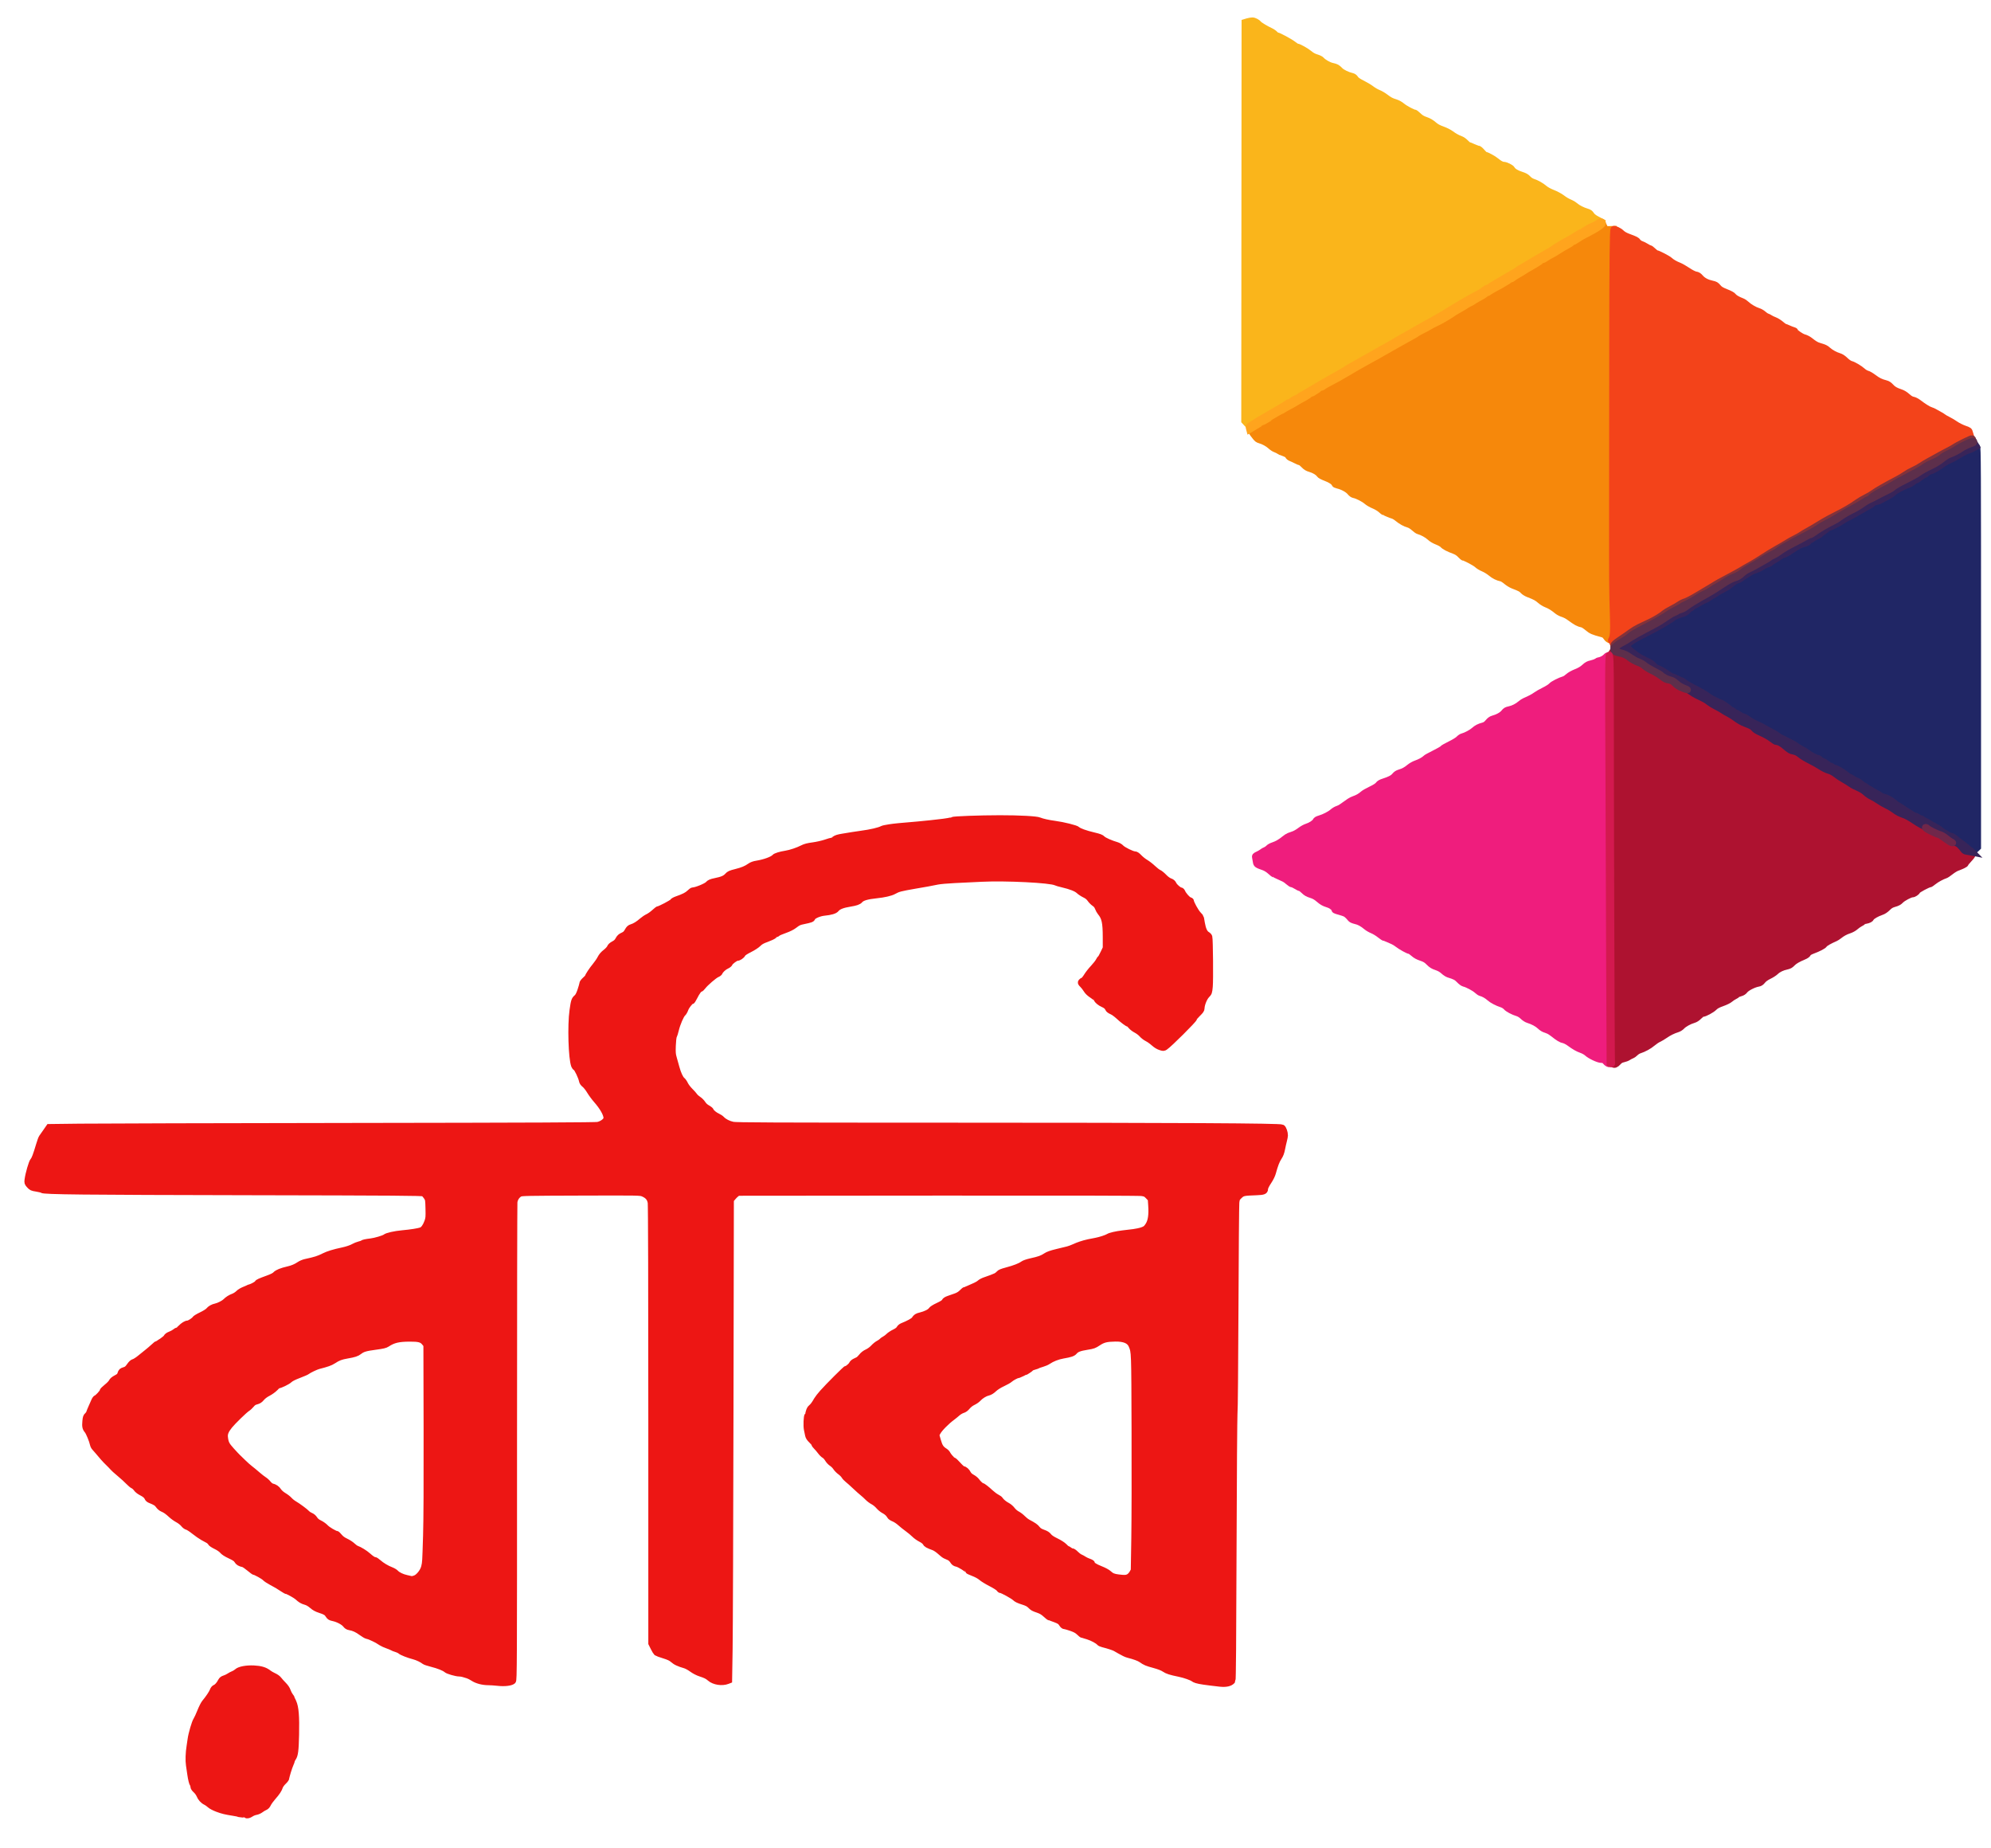 <?xml version="1.0" encoding="UTF-8"?> <svg xmlns="http://www.w3.org/2000/svg" width="320" height="297" viewBox="0 0 320 297" fill="none"><path d="M39.587 291.655C39.562 291.629 39.255 291.583 38.905 291.551C38.555 291.519 38.228 291.468 38.179 291.438C38.129 291.407 37.855 291.345 37.569 291.301C36.25 291.094 35.766 290.978 34.938 290.668C34.423 290.475 33.915 290.207 33.728 290.031C33.551 289.863 33.259 289.656 33.078 289.571C32.633 289.359 32.249 288.935 32.051 288.436C31.96 288.208 31.709 287.863 31.493 287.668C31.245 287.446 31.1 287.228 31.1 287.078C31.1 286.947 31.063 286.798 31.017 286.746C30.887 286.596 30.715 285.917 30.601 285.101C30.544 284.688 30.446 284.028 30.386 283.634C30.274 282.913 30.317 281.627 30.488 280.601C30.538 280.298 30.612 279.803 30.651 279.501C30.767 278.621 31.298 276.8 31.553 276.409C31.681 276.212 31.973 275.58 32.201 275.004C32.429 274.429 32.75 273.799 32.914 273.604C33.48 272.934 34.073 272.05 34.205 271.68C34.291 271.438 34.433 271.27 34.614 271.194C34.904 271.074 35.259 270.667 35.528 270.143C35.638 269.93 35.806 269.8 36.079 269.719C36.295 269.654 36.624 269.498 36.81 269.372C36.997 269.246 37.307 269.082 37.5 269.006C37.692 268.93 37.968 268.76 38.112 268.628C38.493 268.279 39.613 268.069 40.8 268.125C41.873 268.176 42.579 268.383 43.115 268.806C43.316 268.965 43.724 269.202 44.021 269.334C44.337 269.473 44.663 269.71 44.806 269.904C44.94 270.086 45.278 270.463 45.557 270.743C45.881 271.067 46.123 271.422 46.225 271.723C46.314 271.983 46.502 272.348 46.643 272.533C46.784 272.718 46.9 272.898 46.9 272.932C46.9 272.967 47.009 273.234 47.143 273.527C47.517 274.345 47.637 275.803 47.57 278.753C47.513 281.311 47.419 282.036 47.085 282.516C46.983 282.662 46.9 282.831 46.9 282.892C46.9 282.953 46.813 283.194 46.708 283.427C46.47 283.951 46 285.47 46 285.711C46 285.809 45.799 286.078 45.553 286.308C45.308 286.538 45.055 286.883 44.992 287.073C44.827 287.575 44.527 288.029 43.866 288.778C43.545 289.142 43.193 289.63 43.084 289.861C42.95 290.146 42.784 290.323 42.568 290.411C42.393 290.482 42.092 290.662 41.9 290.811C41.707 290.96 41.359 291.113 41.126 291.15C40.893 291.187 40.542 291.326 40.347 291.459C40.018 291.683 39.697 291.765 39.587 291.655Z" fill="#ED1614" stroke="#ED1614"></path><path d="M196.05 270.536C193.64 270.261 192.859 270.145 192.3 269.979C192.108 269.922 191.883 269.817 191.8 269.746C191.555 269.536 190.408 269.133 189.55 268.957C188.079 268.653 187.618 268.506 187.14 268.183C186.83 267.974 186.262 267.753 185.505 267.548C184.296 267.22 184.086 267.131 183.43 266.673C183.081 266.429 182.337 266.156 181.337 265.905C181.164 265.862 180.894 265.757 180.737 265.673C180.579 265.589 180.247 265.412 180 265.28C179.753 265.148 179.438 264.968 179.3 264.881C179.064 264.73 178.153 264.431 177.237 264.202C177.009 264.145 176.77 264.034 176.704 263.955C176.451 263.65 175.603 263.192 174.845 262.952C174.409 262.813 174.009 262.7 173.955 262.7C173.901 262.7 173.674 262.52 173.451 262.301C173.152 262.008 172.817 261.822 172.197 261.603C171.731 261.438 171.249 261.303 171.126 261.302C170.976 261.301 170.821 261.172 170.656 260.909C170.448 260.58 170.282 260.469 169.608 260.209C169.167 260.039 168.757 259.9 168.697 259.9C168.637 259.9 168.354 259.681 168.069 259.413C167.704 259.071 167.358 258.859 166.9 258.7C166.054 258.407 165.991 258.371 165.583 257.963C165.325 257.705 165.014 257.549 164.344 257.341C163.718 257.146 163.36 256.972 163.15 256.761C162.839 256.448 161.112 255.5 160.852 255.5C160.771 255.5 160.632 255.39 160.543 255.254C160.452 255.114 159.902 254.763 159.266 254.439C158.652 254.126 157.953 253.697 157.712 253.485C157.445 253.252 156.946 252.977 156.437 252.784C155.977 252.609 155.6 252.432 155.6 252.392C155.6 252.221 154.241 251.363 153.831 251.276C153.474 251.2 153.344 251.108 153.142 250.788C152.994 250.552 152.744 250.329 152.522 250.233C152.317 250.145 152.04 250.022 151.906 249.961C151.771 249.9 151.409 249.617 151.1 249.332C150.791 249.047 150.338 248.739 150.094 248.648C149.102 248.279 148.881 248.153 148.741 247.882C148.65 247.706 148.368 247.486 147.992 247.296C147.66 247.128 147.2 246.801 146.969 246.567C146.739 246.334 146.24 245.92 145.861 245.647C145.482 245.374 144.941 244.94 144.659 244.683C144.377 244.425 143.922 244.128 143.648 244.021C143.374 243.914 143.1 243.729 143.039 243.61C142.856 243.253 142.516 242.94 142.049 242.7C141.807 242.575 141.432 242.264 141.217 242.009C141.002 241.754 140.609 241.434 140.343 241.298C140.078 241.161 139.678 240.862 139.455 240.632C139.232 240.401 138.87 240.072 138.65 239.9C138.43 239.728 137.886 239.242 137.441 238.819C136.996 238.396 136.463 237.921 136.255 237.762C136.048 237.604 135.793 237.33 135.689 237.154C135.585 236.978 135.296 236.687 135.045 236.508C134.795 236.328 134.48 236.005 134.344 235.791C134.209 235.577 133.921 235.29 133.705 235.153C133.488 235.017 133.191 234.7 133.044 234.449C132.897 234.199 132.652 233.929 132.499 233.85C132.346 233.771 132.063 233.491 131.869 233.228C131.675 232.965 131.378 232.618 131.208 232.457C131.039 232.295 130.9 232.103 130.9 232.03C130.9 231.957 130.692 231.697 130.438 231.454C130.118 231.147 129.951 230.893 129.898 230.63C129.855 230.421 129.768 230.003 129.704 229.7C129.583 229.126 129.65 227.543 129.799 227.451C129.843 227.423 129.934 227.175 130 226.9C130.078 226.576 130.212 226.327 130.379 226.196C130.65 225.982 130.942 225.587 131.299 224.951C131.417 224.741 131.814 224.231 132.182 223.817C133.178 222.696 135.98 219.9 136.108 219.9C136.306 219.9 136.79 219.498 136.922 219.224C136.992 219.078 137.185 218.892 137.35 218.813C137.515 218.733 137.762 218.612 137.9 218.544C138.038 218.476 138.302 218.225 138.487 217.986C138.709 217.698 139.015 217.462 139.387 217.291C139.713 217.141 140.129 216.837 140.375 216.568C140.609 216.313 140.972 216.016 141.182 215.909C141.392 215.802 141.625 215.641 141.7 215.55C141.775 215.46 141.997 215.3 142.193 215.196C142.389 215.092 142.679 214.872 142.837 214.708C142.995 214.544 143.411 214.271 143.761 214.103C144.179 213.901 144.448 213.698 144.544 213.512C144.625 213.356 144.839 213.17 145.02 213.098C146.04 212.693 146.819 212.264 146.975 212.02C147.222 211.633 147.387 211.527 147.95 211.392C148.743 211.201 149.468 210.842 149.665 210.542C149.783 210.361 150.169 210.114 150.776 209.83C151.418 209.53 151.741 209.32 151.817 209.152C151.894 208.984 152.103 208.848 152.489 208.713C152.798 208.606 153.313 208.425 153.635 208.311C154.015 208.176 154.357 207.963 154.61 207.702C154.824 207.481 155.043 207.3 155.097 207.3C155.15 207.3 155.432 207.193 155.722 207.062C156.012 206.932 156.475 206.727 156.75 206.607C157.025 206.487 157.364 206.28 157.504 206.146C157.643 206.013 158.048 205.81 158.404 205.696C158.759 205.582 159.185 205.43 159.35 205.359C159.515 205.288 159.798 205.172 159.978 205.102C160.159 205.031 160.406 204.852 160.528 204.705C160.702 204.495 160.979 204.376 161.8 204.158C163.055 203.825 163.963 203.472 164.402 203.149C164.598 203.004 165.102 202.827 165.687 202.696C167.035 202.396 167.475 202.239 168.062 201.853C168.439 201.604 168.911 201.434 169.862 201.204C170.57 201.032 171.353 200.842 171.6 200.781C171.847 200.72 172.32 200.546 172.65 200.394C172.98 200.242 173.43 200.063 173.65 199.995C173.87 199.928 174.162 199.837 174.3 199.794C174.565 199.71 175.165 199.582 176.15 199.397C176.819 199.272 177.844 198.937 178.15 198.744C178.438 198.563 179.412 198.337 180.45 198.212C180.945 198.152 181.727 198.058 182.188 198.003C182.649 197.947 183.287 197.806 183.606 197.69C184.105 197.508 184.237 197.402 184.546 196.936C184.996 196.259 185.149 195.265 185.044 193.705L184.973 192.66L184.562 192.227C184.194 191.839 184.08 191.782 183.5 191.694C183.079 191.63 171.538 191.605 150.732 191.623L118.615 191.65L118.338 191.857C118.186 191.97 117.924 192.233 117.756 192.441L117.45 192.819L117.389 226.434C117.355 244.923 117.292 262.293 117.248 265.034L117.168 270.017L116.909 270.118C116.052 270.453 114.777 270.255 114.124 269.688C113.709 269.327 113.419 269.182 112.55 268.9C112.133 268.765 111.588 268.481 111.2 268.197C110.842 267.935 110.347 267.667 110.1 267.6C109.853 267.533 109.56 267.44 109.45 267.394C109.34 267.347 109.086 267.244 108.886 267.164C108.686 267.085 108.348 266.864 108.136 266.673C107.848 266.415 107.482 266.243 106.7 266.001C106.122 265.822 105.594 265.632 105.526 265.577C105.458 265.523 105.245 265.162 105.051 264.776L104.7 264.073L104.699 228.962C104.699 206.735 104.663 193.633 104.602 193.257C104.486 192.548 104.131 192.124 103.386 191.803C102.899 191.594 102.858 191.594 93.374 191.622C84.671 191.648 83.824 191.665 83.55 191.818C83.079 192.082 82.741 192.591 82.665 193.15C82.627 193.425 82.598 210.822 82.599 231.809C82.602 268.098 82.593 269.975 82.426 270.126C82.118 270.403 81.1 270.522 80.05 270.405C79.532 270.347 78.825 270.299 78.479 270.299C77.587 270.297 76.643 270.048 76.055 269.66C75.777 269.477 75.381 269.276 75.175 269.214C74.969 269.151 74.651 269.055 74.468 269C74.285 268.945 73.992 268.9 73.816 268.9C73.325 268.9 71.974 268.509 71.75 268.302C71.437 268.012 70.497 267.636 69.384 267.356C68.823 267.214 68.293 267.037 68.207 266.962C67.887 266.684 67.088 266.302 66.517 266.155C65.639 265.927 64.576 265.509 64.35 265.302C64.24 265.201 63.948 265.061 63.7 264.99C63.452 264.92 63.158 264.803 63.045 264.732C62.932 264.661 62.572 264.511 62.246 264.399C61.92 264.287 61.495 264.094 61.301 263.97C60.68 263.572 60.558 263.503 60.1 263.285C59.522 263.01 59.309 262.928 58.992 262.86C58.85 262.83 58.438 262.587 58.077 262.32C57.405 261.824 56.84 261.567 56.177 261.455C55.915 261.411 55.728 261.293 55.55 261.059C55.237 260.649 54.34 260.171 53.579 260.009C53.102 259.908 52.975 259.833 52.803 259.554C52.535 259.121 52.304 258.977 51.413 258.691C50.882 258.52 50.532 258.326 50.152 257.994C49.815 257.699 49.451 257.486 49.138 257.401C48.622 257.26 48.318 257.081 47.825 256.628C47.522 256.349 46.342 255.696 46.145 255.699C46.087 255.7 45.819 255.554 45.55 255.375C44.79 254.87 44.41 254.644 43.6 254.217C43.188 253.999 42.738 253.699 42.6 253.55C42.36 253.291 41.122 252.6 40.897 252.6C40.837 252.6 40.466 252.328 40.071 251.996C39.676 251.664 39.24 251.368 39.102 251.338C38.559 251.221 38.299 251.065 38.109 250.743C37.955 250.482 37.7 250.308 36.976 249.97C36.346 249.675 35.946 249.417 35.746 249.176C35.566 248.959 35.154 248.676 34.698 248.456C34.257 248.245 33.905 248.005 33.848 247.879C33.794 247.76 33.615 247.589 33.45 247.499C33.285 247.409 32.9 247.199 32.595 247.032C32.29 246.865 31.671 246.434 31.22 246.073C30.77 245.712 30.267 245.387 30.103 245.351C29.926 245.312 29.68 245.128 29.496 244.895C29.326 244.681 28.925 244.366 28.606 244.195C28.286 244.025 27.82 243.697 27.571 243.468C26.931 242.878 26.589 242.635 26.141 242.451C25.908 242.355 25.64 242.131 25.477 241.897C25.225 241.533 25.006 241.396 24.073 241.016C23.921 240.953 23.757 240.801 23.709 240.676C23.591 240.367 23.285 240.108 22.669 239.795C22.381 239.648 22.048 239.38 21.921 239.19C21.794 239.003 21.569 238.798 21.419 238.734C21.269 238.671 20.918 238.378 20.638 238.084C20.358 237.791 19.8 237.28 19.4 236.95C18.678 236.357 18.252 235.959 17.836 235.491C17.718 235.359 17.493 235.134 17.336 234.992C17.036 234.722 16.209 233.797 15.731 233.197C15.577 233.003 15.353 232.749 15.235 232.632C15.117 232.516 14.99 232.27 14.952 232.085C14.829 231.482 14.286 230.162 14.04 229.87C13.717 229.486 13.661 229.208 13.74 228.366C13.794 227.785 13.85 227.616 14.044 227.452C14.175 227.341 14.315 227.138 14.353 227C14.392 226.863 14.547 226.48 14.698 226.15C14.848 225.82 15.052 225.36 15.15 225.127C15.248 224.895 15.408 224.679 15.505 224.649C15.744 224.573 16.5 223.742 16.5 223.554C16.5 223.471 16.792 223.174 17.149 222.893C17.507 222.613 17.867 222.24 17.949 222.067C18.052 221.852 18.284 221.654 18.675 221.45C19.166 221.194 19.269 221.09 19.379 220.741C19.494 220.378 19.561 220.316 19.979 220.186C20.365 220.067 20.517 219.943 20.83 219.495C21.1 219.108 21.303 218.926 21.53 218.866C21.706 218.82 22.158 218.527 22.534 218.216C22.911 217.905 23.422 217.493 23.671 217.3C23.919 217.108 24.38 216.714 24.695 216.425C25.01 216.136 25.295 215.9 25.329 215.9C25.54 215.9 26.625 215.142 26.744 214.911C26.84 214.726 27.05 214.571 27.369 214.45C27.634 214.351 27.977 214.164 28.133 214.035C28.288 213.906 28.47 213.8 28.537 213.8C28.605 213.8 28.837 213.618 29.055 213.395C29.46 212.98 29.914 212.7 30.182 212.7C30.419 212.7 31.185 212.215 31.307 211.988C31.368 211.874 31.835 211.585 32.347 211.344C32.868 211.099 33.385 210.778 33.523 210.614C33.806 210.278 34.198 210.057 34.7 209.95C35.165 209.851 35.97 209.44 36.255 209.155C36.612 208.797 37.009 208.545 37.515 208.355C37.77 208.259 38.125 208.03 38.304 207.847C38.482 207.663 38.88 207.412 39.189 207.29C39.498 207.168 39.795 207.036 39.85 206.998C39.905 206.959 40.066 206.9 40.208 206.866C40.559 206.783 41.4 206.305 41.4 206.19C41.4 206.074 41.776 205.904 43.05 205.444C43.725 205.201 44.131 204.992 44.3 204.801C44.554 204.515 45.26 204.23 46.3 203.994C46.995 203.837 47.594 203.583 48.13 203.216C48.361 203.058 48.798 202.875 49.1 202.81C50.732 202.455 51.189 202.309 52.086 201.858C52.735 201.531 53.71 201.232 55.05 200.951C55.792 200.795 56.503 200.55 56.927 200.303C57.105 200.201 57.452 200.063 57.7 199.998C57.948 199.934 58.195 199.847 58.25 199.805C58.405 199.687 58.783 199.603 59.609 199.504C60.329 199.417 61.696 199.011 61.938 198.811C62.208 198.588 63.45 198.307 64.65 198.198C66.054 198.069 67.295 197.873 67.716 197.713C68.075 197.577 68.432 197.074 68.7 196.332C68.9 195.774 68.918 195.566 68.886 194.224C68.851 192.797 68.838 192.718 68.575 192.32C68.424 192.092 68.199 191.84 68.075 191.762C67.882 191.638 63.966 191.61 40.05 191.563C13.151 191.51 7.045 191.445 6.764 191.212C6.692 191.152 6.285 191.049 5.861 190.983C5.157 190.873 5.059 190.828 4.737 190.472C4.401 190.101 4.387 190.056 4.449 189.566C4.57 188.618 5.109 186.761 5.333 186.519C5.555 186.278 5.795 185.643 6.295 183.965C6.456 183.424 6.647 182.901 6.719 182.803C6.791 182.706 7.084 182.289 7.37 181.875L7.89 181.124L12.82 181.064C15.531 181.031 35.255 180.98 56.65 180.95C85.888 180.91 95.687 180.867 96.1 180.779C96.817 180.626 97.5 180.086 97.5 179.673C97.5 179.022 96.87 177.907 95.849 176.75C95.509 176.365 95.035 175.72 94.795 175.318C94.555 174.915 94.19 174.451 93.983 174.287C93.715 174.075 93.588 173.882 93.54 173.619C93.444 173.089 92.753 171.642 92.56 171.568C92.47 171.534 92.352 171.386 92.296 171.241C91.845 170.054 91.69 164.763 92.036 162.352C92.255 160.824 92.317 160.636 92.707 160.302C92.913 160.125 93.09 159.79 93.3 159.175C93.465 158.694 93.6 158.204 93.6 158.087C93.6 157.96 93.783 157.709 94.05 157.469C94.298 157.246 94.5 157.03 94.5 156.989C94.5 156.828 95.167 155.821 95.678 155.21C95.972 154.858 96.342 154.318 96.499 154.01C96.698 153.622 96.957 153.32 97.342 153.026C97.648 152.793 97.957 152.46 98.027 152.287C98.115 152.071 98.314 151.888 98.653 151.71C99.018 151.518 99.213 151.329 99.388 150.999C99.573 150.652 99.736 150.501 100.109 150.334C100.488 150.163 100.65 150.011 100.87 149.617C101.095 149.214 101.225 149.094 101.54 149C102.024 148.855 102.61 148.493 103.2 147.973C103.447 147.755 103.875 147.469 104.15 147.338C104.425 147.206 104.89 146.874 105.183 146.599C105.476 146.325 105.77 146.1 105.838 146.1C106.09 146.1 107.994 145.097 108.094 144.912C108.151 144.806 108.456 144.63 108.773 144.521C109.881 144.14 110.462 143.844 110.833 143.474C111.039 143.268 111.274 143.1 111.357 143.1C111.867 143.1 113.515 142.428 113.804 142.103C114.032 141.847 114.282 141.737 114.95 141.601C116.094 141.369 116.553 141.168 116.95 140.729C117.204 140.448 117.405 140.358 118.25 140.146C119.344 139.873 119.937 139.627 120.55 139.193C120.823 138.999 121.171 138.874 121.65 138.798C122.882 138.6 124.192 138.121 124.494 137.758C124.649 137.57 125.404 137.335 126.3 137.194C127.067 137.073 128.23 136.683 129 136.288C129.406 136.08 129.844 135.967 130.661 135.86C131.272 135.779 132.18 135.576 132.68 135.407C133.179 135.238 133.643 135.1 133.71 135.1C133.777 135.1 133.974 134.991 134.149 134.858C134.382 134.68 134.732 134.572 135.459 134.456C136.004 134.368 136.697 134.254 137 134.203C137.303 134.151 137.933 134.058 138.4 133.995C139.973 133.787 141.34 133.468 141.829 133.194C141.927 133.139 142.445 133.03 142.979 132.951C143.878 132.819 144.431 132.765 147.6 132.498C148.233 132.445 149.11 132.358 149.55 132.304C149.99 132.25 150.597 132.18 150.9 132.149C151.921 132.045 152.949 131.871 153.061 131.785C153.222 131.66 157.412 131.505 160.7 131.502C163.886 131.499 166.597 131.647 167.05 131.849C167.472 132.036 168.501 132.266 169.5 132.397C170.872 132.577 172.968 133.099 173.157 133.308C173.387 133.562 174.434 133.941 175.795 134.261C176.702 134.475 176.992 134.587 177.195 134.8C177.437 135.055 178.542 135.544 179.484 135.813C179.723 135.882 180.038 136.069 180.184 136.23C180.501 136.579 181.964 137.3 182.355 137.3C182.555 137.3 182.758 137.434 183.091 137.783C183.343 138.049 183.807 138.418 184.121 138.602C184.436 138.787 184.969 139.201 185.307 139.522C185.644 139.843 186.063 140.166 186.239 140.239C186.414 140.312 186.79 140.616 187.074 140.914C187.392 141.247 187.757 141.516 188.021 141.611C188.345 141.728 188.493 141.856 188.626 142.133C188.802 142.501 189.51 143.1 189.767 143.1C189.843 143.1 189.958 143.224 190.023 143.375C190.218 143.828 190.883 144.574 191.15 144.641C191.288 144.676 191.4 144.753 191.4 144.814C191.4 145.109 192.162 146.496 192.555 146.916C192.8 147.178 193 147.41 193 147.433C193 147.456 193.068 147.866 193.152 148.345C193.33 149.367 193.601 149.952 194.001 150.182C194.159 150.273 194.316 150.438 194.349 150.549C194.46 150.917 194.52 157.531 194.422 158.533C194.329 159.49 194.316 159.527 193.928 159.933C193.519 160.362 193.1 161.427 193.1 162.036C193.1 162.248 192.953 162.457 192.5 162.892C192.17 163.209 191.9 163.543 191.9 163.635C191.9 163.856 187.909 167.828 187.257 168.255C187.016 168.413 186.967 168.413 186.479 168.253C186.152 168.146 185.764 167.904 185.433 167.602C185.144 167.338 184.675 167.006 184.391 166.865C184.108 166.723 183.718 166.424 183.526 166.199C183.334 165.975 182.923 165.662 182.613 165.503C182.304 165.345 181.924 165.054 181.771 164.858C181.617 164.661 181.441 164.5 181.381 164.5C181.216 164.5 180.454 163.928 179.759 163.282C179.422 162.969 178.933 162.621 178.672 162.51C178.387 162.387 178.162 162.215 178.11 162.078C177.995 161.778 177.724 161.542 177.283 161.358C176.837 161.171 176.3 160.728 176.3 160.546C176.3 160.471 175.984 160.206 175.598 159.956C175.106 159.637 174.811 159.36 174.608 159.026C174.449 158.764 174.171 158.408 173.991 158.233C173.714 157.966 173.683 157.892 173.79 157.762C173.861 157.677 174.002 157.581 174.105 157.549C174.208 157.516 174.461 157.21 174.667 156.87C174.873 156.529 175.343 155.931 175.711 155.541C176.079 155.151 176.474 154.648 176.588 154.423C176.703 154.198 176.847 153.983 176.907 153.946C176.968 153.908 177.18 153.534 177.378 153.114L177.74 152.35L177.738 150.6C177.736 148.223 177.561 147.427 176.857 146.591C176.737 146.448 176.561 146.126 176.465 145.876C176.345 145.562 176.171 145.342 175.903 145.164C175.689 145.022 175.38 144.712 175.217 144.474C175.007 144.17 174.746 143.958 174.335 143.76C174.013 143.605 173.592 143.328 173.4 143.145C173.007 142.771 172.111 142.417 170.766 142.104C170.28 141.991 169.793 141.85 169.684 141.792C168.888 141.366 161.657 141.002 157.8 141.194C156.562 141.255 154.605 141.35 153.45 141.404C152.295 141.458 151.035 141.571 150.65 141.655C150.265 141.74 149.567 141.876 149.1 141.957C148.633 142.039 147.733 142.195 147.1 142.305C144.688 142.724 144.35 142.812 143.65 143.205C143.158 143.481 142.115 143.722 140.85 143.853C139.331 144.01 138.532 144.25 138.201 144.649C138 144.891 137.543 145.051 136.65 145.192C135.436 145.383 134.726 145.659 134.41 146.061C134.181 146.351 133.546 146.543 132.451 146.652C131.653 146.731 130.653 147.175 130.552 147.496C130.486 147.701 130.291 147.773 129.15 148.009C128.416 148.161 128.287 148.221 127.628 148.722C127.304 148.969 126.741 149.247 126.14 149.456C125.609 149.641 125.098 149.862 125.004 149.946C124.911 150.031 124.799 150.1 124.757 150.1C124.714 150.1 124.555 150.204 124.404 150.331C124.253 150.458 123.718 150.71 123.214 150.89C122.506 151.143 122.203 151.313 121.874 151.641C121.624 151.891 121.046 152.268 120.466 152.558C119.779 152.902 119.439 153.133 119.339 153.323C119.198 153.594 118.738 153.9 118.472 153.9C118.229 153.9 117.387 154.521 117.292 154.77C117.238 154.913 117.028 155.088 116.775 155.2C116.337 155.394 115.777 155.914 115.666 156.23C115.631 156.328 115.438 156.478 115.237 156.562C114.801 156.744 113.367 157.98 112.966 158.519C112.81 158.729 112.624 158.9 112.553 158.9C112.371 158.9 111.971 159.452 111.585 160.235C111.405 160.601 111.208 160.9 111.149 160.9C110.932 160.9 110.321 161.663 110.148 162.15C110.051 162.425 109.869 162.74 109.743 162.85C109.438 163.118 108.848 164.488 108.612 165.475C108.507 165.915 108.364 166.381 108.293 166.512C108.218 166.653 108.147 167.273 108.119 168.038C108.079 169.136 108.103 169.43 108.28 170.038C108.394 170.429 108.582 171.102 108.698 171.532C108.971 172.544 109.337 173.336 109.641 173.575C109.774 173.68 109.986 173.985 110.112 174.254C110.239 174.523 110.595 174.992 110.903 175.297C111.212 175.601 111.544 175.972 111.641 176.122C111.739 176.271 112.01 176.515 112.244 176.663C112.478 176.811 112.792 177.126 112.942 177.364C113.115 177.637 113.396 177.895 113.706 178.063C113.975 178.21 114.222 178.411 114.253 178.511C114.332 178.757 114.865 179.194 115.353 179.411C115.574 179.509 115.864 179.705 115.997 179.847C116.385 180.26 117.075 180.613 117.787 180.762C118.344 180.878 123.825 180.901 152.2 180.906C189.925 180.912 205.74 180.998 206.064 181.201C206.267 181.327 206.5 181.993 206.5 182.447C206.5 182.581 206.431 182.951 206.346 183.27C206.261 183.589 206.123 184.206 206.039 184.64C205.928 185.213 205.786 185.584 205.518 185.991C205.174 186.514 204.921 187.174 204.556 188.5C204.473 188.803 204.212 189.343 203.977 189.7C203.488 190.444 203.3 190.831 203.3 191.093C203.3 191.431 203.029 191.527 201.973 191.566C199.848 191.644 199.719 191.671 199.217 192.145C198.804 192.536 198.76 192.624 198.69 193.211C198.647 193.562 198.584 201.253 198.55 210.3C198.515 219.348 198.447 226.953 198.398 227.2C198.349 227.449 198.28 237.122 198.244 248.8C198.199 263.746 198.148 269.989 198.072 270.082C197.734 270.494 197.044 270.649 196.05 270.536ZM67.016 253.487C67.565 253.1 68.059 252.374 68.2 251.75C68.369 251.002 68.358 251.186 68.497 246.75C68.572 244.348 68.602 238.326 68.582 229.584L68.55 216.119L68.24 215.736C67.817 215.213 67.338 215.084 65.85 215.091C64.042 215.099 63.202 215.3 62.197 215.964C61.922 216.146 61.529 216.239 60.397 216.39C58.74 216.612 58.286 216.745 57.74 217.17C57.34 217.481 56.939 217.613 55.8 217.807C54.793 217.978 54.318 218.16 53.55 218.667C53.112 218.957 52.53 219.163 51.192 219.503C50.776 219.608 49.624 220.159 49.389 220.365C49.301 220.442 48.694 220.708 48.04 220.956C47.225 221.265 46.741 221.512 46.501 221.742C46.205 222.024 45.015 222.6 44.729 222.6C44.681 222.6 44.441 222.807 44.196 223.059C43.951 223.311 43.449 223.67 43.082 223.857C42.672 224.065 42.273 224.364 42.05 224.631C41.772 224.964 41.573 225.095 41.205 225.189C40.842 225.282 40.645 225.411 40.404 225.71C40.229 225.928 39.92 226.212 39.718 226.34C39.29 226.611 37.409 228.444 36.884 229.1C36.27 229.868 36.068 230.365 36.133 230.945C36.241 231.894 36.387 232.186 37.197 233.083C37.627 233.56 38.1 234.063 38.248 234.2C38.395 234.338 38.793 234.723 39.133 235.057C39.472 235.39 39.952 235.815 40.2 236.001C40.448 236.187 40.965 236.614 41.35 236.951C41.735 237.287 42.217 237.663 42.421 237.787C42.625 237.911 42.933 238.189 43.105 238.406C43.277 238.623 43.537 238.829 43.684 238.865C44.177 238.983 44.5 239.204 44.767 239.608C44.925 239.847 45.27 240.149 45.617 240.352C45.938 240.541 46.342 240.855 46.514 241.051C46.687 241.247 47.035 241.526 47.289 241.672C47.87 242.004 49.086 242.905 49.35 243.199C49.46 243.321 49.722 243.491 49.932 243.575C50.174 243.671 50.405 243.871 50.56 244.116C50.731 244.387 50.981 244.59 51.389 244.787C51.711 244.943 52.132 245.246 52.326 245.461C52.638 245.806 53.812 246.5 54.085 246.5C54.141 246.5 54.35 246.7 54.55 246.944C54.799 247.247 55.126 247.487 55.582 247.699C55.949 247.871 56.43 248.183 56.65 248.394C56.87 248.604 57.162 248.816 57.3 248.864C57.806 249.041 58.652 249.562 59.144 250C59.696 250.491 60.022 250.7 60.235 250.7C60.31 250.7 60.572 250.876 60.816 251.091C61.36 251.57 62.168 252.053 62.852 252.31C63.135 252.416 63.476 252.619 63.609 252.761C63.934 253.11 64.622 253.439 65.35 253.595C65.68 253.665 65.995 253.737 66.05 253.755C66.241 253.815 66.751 253.674 67.016 253.487ZM181.402 253.415C181.603 253.308 181.854 253.045 181.996 252.791L182.242 252.352L182.326 247.201C182.372 244.368 182.391 236.56 182.367 229.85C182.323 216.94 182.335 217.28 181.874 216.188C181.548 215.417 180.698 215.059 179.25 215.081C177.834 215.103 177.287 215.241 176.479 215.778C175.854 216.194 175.692 216.251 174.707 216.408C173.507 216.599 173.01 216.79 172.672 217.193C172.435 217.474 172.059 217.602 170.85 217.811C169.975 217.962 169.107 218.303 168.419 218.767C168.237 218.889 167.832 219.064 167.519 219.154C167.206 219.245 166.905 219.353 166.85 219.394C166.795 219.435 166.535 219.527 166.272 219.598C166.01 219.67 165.772 219.764 165.745 219.809C165.677 219.918 164.809 220.5 164.714 220.5C164.672 220.5 164.404 220.613 164.119 220.75C163.834 220.888 163.554 221 163.496 221C163.313 221 162.559 221.414 162.3 221.656C162.162 221.785 161.645 222.077 161.15 222.306C160.59 222.566 160.061 222.9 159.75 223.193C159.397 223.524 159.107 223.698 158.764 223.784C158.241 223.915 157.612 224.309 157.18 224.779C157.031 224.94 156.669 225.186 156.376 225.325C156.057 225.476 155.697 225.755 155.48 226.02C155.229 226.326 154.987 226.502 154.699 226.589C154.469 226.658 154.094 226.881 153.865 227.086C153.637 227.29 153.27 227.589 153.05 227.751C152.114 228.438 150.995 229.578 150.684 230.162L150.464 230.574L150.73 231.504C151.005 232.47 151.239 232.821 151.858 233.205C152.027 233.309 152.216 233.507 152.278 233.642C152.43 233.976 153.093 234.7 153.247 234.7C153.315 234.7 153.651 235.015 153.993 235.4C154.335 235.785 154.69 236.101 154.783 236.102C155.035 236.106 155.381 236.411 155.576 236.801C155.69 237.031 155.921 237.242 156.25 237.42C156.525 237.568 156.851 237.836 156.974 238.015C157.204 238.35 157.687 238.79 157.832 238.797C157.962 238.802 158.604 239.299 159.205 239.859C159.51 240.143 159.96 240.477 160.205 240.601C160.45 240.725 160.692 240.899 160.743 240.988C160.909 241.278 161.429 241.711 161.894 241.948C162.15 242.078 162.497 242.377 162.686 242.63C162.877 242.886 163.222 243.182 163.485 243.315C163.739 243.445 164.133 243.743 164.36 243.979C164.587 244.215 164.956 244.507 165.181 244.629C166.226 245.197 166.41 245.324 166.697 245.682C166.926 245.967 167.17 246.123 167.648 246.292C168.115 246.457 168.363 246.613 168.556 246.866C168.736 247.103 169.115 247.356 169.742 247.659C170.288 247.923 170.822 248.267 171.052 248.502C171.266 248.721 171.481 248.9 171.53 248.9C171.578 248.9 171.733 248.99 171.873 249.1C172.012 249.21 172.211 249.3 172.314 249.3C172.416 249.3 172.675 249.48 172.889 249.701C173.103 249.921 173.429 250.166 173.614 250.246C173.799 250.326 174.085 250.483 174.25 250.595C174.415 250.707 174.764 250.87 175.025 250.958C175.286 251.045 175.5 251.172 175.5 251.241C175.5 251.482 175.96 251.781 176.9 252.153C177.469 252.378 177.99 252.661 178.2 252.858C178.628 253.262 178.97 253.403 179.75 253.499C180.754 253.622 181.038 253.608 181.402 253.415Z" fill="#ED1614" stroke="#ED1614"></path><path d="M258.521 102.766C258.395 102.696 258.205 102.497 258.101 102.325C257.963 102.099 257.788 101.979 257.48 101.898C256.065 101.526 255.737 101.385 255.167 100.898C254.846 100.624 254.464 100.374 254.317 100.342C253.659 100.199 253.335 100.023 252.213 99.201C251.918 98.985 251.444 98.74 251.161 98.658C250.877 98.575 250.466 98.359 250.248 98.177C249.621 97.655 249.092 97.33 248.528 97.118C248.24 97.01 247.79 96.731 247.528 96.499C247.042 96.069 246.715 95.893 245.655 95.488C245.313 95.357 244.942 95.127 244.785 94.948C244.515 94.641 244.317 94.536 243.186 94.102C242.875 93.983 242.388 93.686 242.102 93.443C241.817 93.199 241.464 92.974 241.317 92.943C240.672 92.806 240.143 92.544 239.602 92.094C239.283 91.828 238.736 91.495 238.388 91.353C238.039 91.211 237.596 90.942 237.402 90.754C237.084 90.445 235.486 89.6 235.22 89.6C235.16 89.6 234.926 89.403 234.7 89.162C234.411 88.853 234.106 88.657 233.67 88.499C232.777 88.176 232.124 87.829 231.881 87.55C231.765 87.416 231.351 87.184 230.962 87.036C230.513 86.864 230.089 86.611 229.802 86.343C229.374 85.942 228.552 85.493 227.992 85.352C227.851 85.317 227.523 85.089 227.262 84.846C226.99 84.593 226.619 84.359 226.39 84.298C225.841 84.15 225.179 83.784 224.621 83.321C224.362 83.106 224.016 82.898 223.852 82.858C223.688 82.818 223.315 82.676 223.024 82.543C222.733 82.409 222.462 82.3 222.422 82.3C222.383 82.3 222.159 82.126 221.926 81.913C221.693 81.699 221.182 81.396 220.791 81.238C220.4 81.08 219.887 80.782 219.651 80.576C219.182 80.168 218.143 79.637 217.62 79.538C217.401 79.497 217.185 79.345 216.975 79.084C216.634 78.66 215.75 78.18 214.999 78.011C214.754 77.956 214.535 77.853 214.511 77.782C214.405 77.465 213.884 77.109 213.079 76.805C212.51 76.591 212.154 76.394 212.052 76.238C211.832 75.903 211.224 75.542 210.551 75.346C210.122 75.222 209.87 75.068 209.556 74.74C209.324 74.498 209.08 74.3 209.012 74.3C208.944 74.3 208.633 74.17 208.32 74.01C208.007 73.849 207.61 73.666 207.438 73.603C207.267 73.539 207.076 73.376 207.015 73.241C206.945 73.088 206.788 72.973 206.035 72.7C205.95 72.7 205.762 72.616 205.616 72.514C205.47 72.411 205.178 72.266 204.968 72.191C204.757 72.116 204.403 71.882 204.182 71.671C203.798 71.306 203.036 70.89 202.499 70.752C202.362 70.717 202.18 70.635 202.095 70.569C201.793 70.339 200.881 69.08 200.965 69.01C201.098 68.899 202.77 67.9 202.822 67.9C202.848 67.9 203.465 67.54 204.194 67.1C204.923 66.66 205.536 66.3 205.555 66.3C205.574 66.3 205.797 66.161 206.051 65.99C206.304 65.819 206.812 65.525 207.18 65.336C207.549 65.148 208.098 64.838 208.4 64.648C208.703 64.459 209.13 64.214 209.35 64.105C209.57 63.996 209.953 63.77 210.2 63.604C210.448 63.437 210.686 63.301 210.729 63.301C210.772 63.301 211.137 63.075 211.541 62.8C211.944 62.525 212.319 62.3 212.374 62.3C212.429 62.3 212.581 62.217 212.712 62.115C212.924 61.95 213.42 61.674 215.078 60.8C215.339 60.663 216.024 60.267 216.601 59.92C217.178 59.573 217.729 59.247 217.825 59.195C218.128 59.032 218.323 58.921 219.35 58.331C219.9 58.014 220.53 57.668 220.75 57.56C220.97 57.452 221.623 57.086 222.2 56.747C222.778 56.407 224.052 55.684 225.031 55.14C226.011 54.596 227.001 54.045 227.231 53.917C227.462 53.789 227.718 53.627 227.8 53.558C227.883 53.489 228.265 53.28 228.65 53.095C229.035 52.909 229.53 52.641 229.75 52.5C229.97 52.359 230.398 52.133 230.7 51.999C231.356 51.708 232.771 50.899 233.4 50.456C233.648 50.282 233.918 50.109 234 50.072C234.083 50.035 234.33 49.892 234.55 49.753C234.77 49.615 235.018 49.472 235.1 49.436C235.183 49.4 235.385 49.274 235.55 49.155C235.715 49.036 236.03 48.857 236.25 48.757C236.47 48.657 236.718 48.517 236.8 48.447C236.883 48.376 237.175 48.197 237.45 48.047C238.253 47.612 238.337 47.562 238.667 47.325C238.84 47.202 239.016 47.1 239.058 47.1C239.1 47.1 239.206 47.037 239.292 46.96C239.379 46.884 239.765 46.651 240.15 46.445C241.113 45.928 241.371 45.781 242.147 45.31C242.518 45.085 242.846 44.9 242.876 44.9C242.907 44.9 243.075 44.791 243.251 44.657C243.426 44.523 243.791 44.292 244.06 44.143C244.33 43.995 244.753 43.738 245 43.573C245.248 43.407 245.723 43.124 246.056 42.944C246.389 42.764 246.938 42.433 247.276 42.208C247.614 41.984 247.922 41.8 247.96 41.8C247.998 41.8 248.264 41.645 248.55 41.455C248.836 41.266 249.2 41.054 249.36 40.984C249.52 40.915 250.01 40.626 250.45 40.342C250.89 40.058 251.519 39.683 251.847 39.509C252.175 39.335 252.516 39.127 252.605 39.046C252.694 38.966 252.799 38.9 252.839 38.9C252.879 38.9 253.168 38.728 253.481 38.517C253.794 38.306 254.185 38.065 254.35 37.981C255.68 37.302 256.539 36.819 257.05 36.462L257.65 36.043L257.85 36.447L258.05 36.85L258.689 36.832L259.327 36.814L259.243 38.132C259.196 38.857 259.152 46.403 259.144 54.9C259.137 63.398 259.126 75.66 259.12 82.15C259.109 94.04 259.114 94.661 259.252 99.085C259.327 101.503 259.259 102.399 258.971 102.775C258.855 102.928 258.812 102.927 258.521 102.766Z" fill="#F6880B" stroke="#F6880B"></path><path d="M259.24 171.024C259.179 170.983 259.101 170.793 259.067 170.6C259.033 170.408 258.977 158.325 258.943 143.75C258.909 129.175 258.874 114.528 258.866 111.2C258.851 105.244 258.854 105.146 259.057 104.839C259.26 104.532 259.265 104.53 259.489 104.711C259.613 104.812 259.88 104.921 260.082 104.954C260.726 105.058 261.336 105.316 261.85 105.702C262.399 106.114 262.952 106.409 263.517 106.592C263.719 106.657 264.079 106.882 264.317 107.091C264.555 107.301 265.098 107.633 265.523 107.829C265.948 108.025 266.556 108.384 266.873 108.628C267.602 109.186 267.748 109.26 268.297 109.351C268.584 109.399 268.834 109.521 268.997 109.692C269.449 110.168 269.936 110.469 270.65 110.712C271.035 110.843 271.678 111.161 272.077 111.418C272.477 111.676 272.969 111.94 273.169 112.007C273.644 112.163 274.148 112.453 274.671 112.871C274.903 113.056 275.421 113.368 275.821 113.565C276.222 113.761 276.685 114.023 276.85 114.147C277.015 114.271 277.427 114.512 277.765 114.683C278.103 114.853 278.687 115.225 279.063 115.51C279.438 115.794 280.039 116.135 280.398 116.268C281.428 116.65 281.673 116.784 281.924 117.105C282.081 117.305 282.475 117.541 283.105 117.812C283.625 118.035 284.338 118.439 284.689 118.709C285.04 118.979 285.377 119.201 285.439 119.201C285.837 119.203 286.362 119.481 286.954 120.004C287.329 120.335 287.752 120.631 287.893 120.663C288.687 120.84 288.896 120.933 289.35 121.312C289.625 121.541 290.323 121.962 290.9 122.248C291.478 122.534 292.254 122.972 292.626 123.221C292.997 123.47 293.573 123.75 293.905 123.844C294.298 123.954 294.69 124.161 295.03 124.439C295.318 124.673 295.867 125.037 296.252 125.249C296.636 125.461 297.167 125.79 297.433 125.981C297.698 126.172 298.235 126.458 298.626 126.617C299.069 126.798 299.519 127.077 299.822 127.361C300.088 127.61 300.519 127.907 300.779 128.021C301.038 128.135 301.565 128.444 301.95 128.709C302.335 128.973 302.912 129.305 303.232 129.447C303.551 129.588 304.046 129.878 304.332 130.09C304.947 130.549 305.341 130.756 306.083 131.012C306.385 131.116 307.019 131.465 307.492 131.787C307.964 132.11 308.553 132.475 308.8 132.598C309.048 132.722 309.34 132.93 309.45 133.061C309.648 133.295 310.782 133.894 311.538 134.163C311.752 134.239 312.224 134.52 312.588 134.787C313.476 135.439 313.61 135.5 314.156 135.5C314.566 135.5 314.669 135.547 314.987 135.876C315.187 136.082 315.443 136.383 315.555 136.543C315.737 136.801 315.833 136.84 316.388 136.88C317.309 136.947 317.308 137.186 316.387 138.169C316.119 138.455 315.9 138.732 315.9 138.786C315.9 138.889 315.341 139.168 314.587 139.441C314.332 139.533 313.85 139.828 313.515 140.097C313.18 140.365 312.804 140.616 312.678 140.655C312.149 140.817 311.217 141.325 310.765 141.699C310.497 141.92 310.224 142.1 310.157 142.1C309.884 142.1 308.216 142.995 308.16 143.171C308.094 143.379 307.607 143.7 307.358 143.7C307.022 143.7 305.866 144.312 305.512 144.676C305.238 144.958 304.981 145.101 304.505 145.233C303.996 145.375 303.767 145.509 303.376 145.897C303.055 146.213 302.714 146.438 302.396 146.543C301.69 146.773 300.866 147.246 300.755 147.483C300.645 147.716 300.376 147.858 299.858 147.955C299.66 147.993 299.473 148.064 299.442 148.113C299.412 148.163 299.208 148.295 298.989 148.406C298.77 148.518 298.418 148.766 298.207 148.957C297.988 149.154 297.561 149.39 297.218 149.502C296.592 149.708 296.115 149.968 295.568 150.403C295.393 150.542 295.138 150.705 295 150.766C294.012 151.201 293.355 151.577 293.219 151.784C293.066 152.019 292.327 152.401 291.219 152.819C290.88 152.947 290.649 153.104 290.581 153.253C290.517 153.394 290.271 153.571 289.962 153.699C288.976 154.107 288.384 154.453 288.048 154.816C287.794 155.09 287.579 155.21 287.189 155.294C286.437 155.455 285.802 155.76 285.395 156.157C285.199 156.347 284.721 156.655 284.333 156.842C283.867 157.065 283.515 157.318 283.302 157.583C283.055 157.891 282.883 158.003 282.578 158.054C281.893 158.17 280.748 158.751 280.459 159.131C280.278 159.368 280.055 159.515 279.745 159.602C279.498 159.671 279.271 159.767 279.241 159.816C279.211 159.864 278.999 159.998 278.769 160.113C278.539 160.228 278.215 160.445 278.05 160.596C277.885 160.747 277.331 161.019 276.813 161.202C276.113 161.45 275.78 161.63 275.502 161.911C275.133 162.283 273.987 162.9 273.664 162.9C273.572 162.9 273.307 163.095 273.074 163.332C272.799 163.612 272.492 163.81 272.2 163.894C271.508 164.093 270.684 164.548 270.335 164.923C270.158 165.114 269.832 165.319 269.593 165.391C268.929 165.59 268.203 165.949 267.582 166.386C267.269 166.606 266.819 166.872 266.582 166.977C266.344 167.083 265.904 167.379 265.604 167.637C265.068 168.096 264.202 168.569 263.492 168.793C263.295 168.854 263.008 169.036 262.855 169.195C262.702 169.355 262.436 169.542 262.264 169.611C262.091 169.679 261.832 169.817 261.687 169.916C261.542 170.016 261.198 170.146 260.923 170.205C260.54 170.287 260.34 170.404 260.069 170.706C259.729 171.084 259.477 171.181 259.24 171.024Z" fill="#AE1230" stroke="#AE1230"></path><path d="M259.2 103.391C259.2 103.322 259.126 103.185 259.036 103.085C258.925 102.962 258.903 102.864 258.97 102.777C259.259 102.399 259.327 101.506 259.251 99.085C259.113 94.661 259.109 94.04 259.119 82.15C259.125 75.66 259.136 63.398 259.143 54.9C259.155 41.774 259.21 36.984 259.353 36.819C259.458 36.697 260.261 37.069 260.575 37.386C260.827 37.639 261.197 37.855 261.7 38.042C262.911 38.491 263.082 38.579 263.253 38.841C263.343 38.978 263.579 39.143 263.777 39.209C263.975 39.274 264.34 39.457 264.588 39.614C264.836 39.771 265.094 39.9 265.162 39.9C265.229 39.9 265.471 40.08 265.7 40.3C265.929 40.52 266.161 40.7 266.214 40.7C266.438 40.7 268.073 41.543 268.35 41.802C268.697 42.126 269.24 42.44 269.906 42.702C270.163 42.804 270.773 43.153 271.262 43.478C271.811 43.843 272.303 44.093 272.55 44.131C272.852 44.179 273.036 44.293 273.3 44.599C273.719 45.085 274.349 45.419 275.171 45.594C275.689 45.704 275.828 45.784 276.131 46.147C276.42 46.493 276.663 46.641 277.448 46.952C278.085 47.204 278.472 47.42 278.597 47.591C278.778 47.843 279.289 48.141 280 48.41C280.193 48.482 280.508 48.693 280.7 48.877C281.146 49.304 282.021 49.816 282.6 49.989C282.848 50.062 283.214 50.27 283.414 50.451C283.614 50.632 283.884 50.813 284.014 50.853C284.144 50.893 284.363 51.004 284.5 51.098C284.638 51.193 284.97 51.353 285.239 51.454C285.508 51.555 285.955 51.832 286.233 52.069C286.511 52.306 286.773 52.5 286.816 52.5C286.859 52.5 287.133 52.609 287.424 52.742C287.715 52.876 288.076 53.016 288.227 53.053C288.377 53.091 288.5 53.158 288.5 53.202C288.5 53.403 289.505 54.102 289.959 54.216C290.229 54.284 290.65 54.499 290.895 54.693C291.613 55.263 291.923 55.447 292.4 55.589C293.274 55.85 293.454 55.935 293.8 56.251C294.235 56.647 294.976 57.056 295.595 57.239C295.912 57.334 296.234 57.544 296.586 57.887C296.901 58.193 297.256 58.434 297.481 58.495C297.946 58.62 298.908 59.194 299.403 59.641C299.609 59.827 299.926 60.012 300.108 60.052C300.29 60.092 300.757 60.363 301.145 60.654C301.855 61.188 302.281 61.395 303.089 61.603C303.392 61.68 303.641 61.841 303.889 62.118C304.283 62.558 304.663 62.779 305.488 63.049C305.828 63.16 306.218 63.399 306.552 63.702C306.912 64.028 307.201 64.2 307.465 64.245C307.677 64.281 308.053 64.465 308.3 64.654C309.169 65.318 309.951 65.806 310.299 65.903C310.492 65.957 310.83 66.112 311.05 66.248C311.27 66.384 311.585 66.56 311.75 66.639C311.915 66.718 312.172 66.878 312.32 66.994C312.469 67.111 312.828 67.319 313.12 67.457C313.412 67.595 313.934 67.906 314.281 68.148C314.628 68.391 315.271 68.716 315.709 68.87C316.482 69.142 316.508 69.162 316.606 69.55C316.661 69.77 316.745 70.042 316.792 70.155C316.867 70.335 316.797 70.401 316.214 70.703C315.849 70.892 315.19 71.245 314.75 71.488C314.31 71.73 313.388 72.23 312.7 72.6C312.013 72.969 311.248 73.391 311 73.537C310.753 73.683 310.28 73.943 309.95 74.115C309.62 74.287 309.094 74.602 308.781 74.814C308.467 75.027 307.866 75.357 307.445 75.549C307.024 75.741 306.459 76.06 306.19 76.257C305.921 76.455 305.284 76.832 304.775 77.094C303.208 77.903 301.469 78.899 301.072 79.215C300.863 79.38 300.323 79.698 299.872 79.921C299.42 80.144 298.825 80.492 298.55 80.693C297.694 81.318 296.528 82.004 295.112 82.713C294.363 83.089 293.458 83.574 293.1 83.791C291.411 84.819 290.915 85.112 290.463 85.351C290.194 85.492 289.786 85.738 289.555 85.897C289.324 86.056 288.824 86.336 288.443 86.52C288.062 86.705 287.503 87.017 287.2 87.214C286.898 87.411 286.178 87.833 285.6 88.151C285.023 88.47 283.965 89.114 283.25 89.583C282.535 90.051 281.613 90.614 281.2 90.832C280.788 91.051 280.225 91.375 279.95 91.552C279.675 91.728 278.618 92.311 277.6 92.846C276.583 93.381 275.683 93.875 275.6 93.943C275.518 94.012 275.248 94.18 275 94.318C274.753 94.455 273.84 94.999 272.973 95.527C272.105 96.055 271.158 96.556 270.867 96.641C270.576 96.726 270.15 96.931 269.922 97.096C269.693 97.262 269.107 97.602 268.619 97.851C268.132 98.101 267.647 98.385 267.542 98.482C267.117 98.876 266.041 99.537 265.122 99.967C264.588 100.218 263.822 100.579 263.42 100.77C263.018 100.961 262.388 101.345 262.02 101.625C261.434 102.07 259.481 103.392 259.275 103.484C259.234 103.502 259.2 103.46 259.2 103.391Z" fill="#F3431A" stroke="#F3431A"></path><path d="M258.407 170.927C258.328 170.896 258.155 170.742 258.023 170.585C257.829 170.355 257.701 170.3 257.364 170.3C256.881 170.3 255.541 169.665 255.05 169.205C254.885 169.051 254.492 168.833 254.176 168.722C253.561 168.505 253.072 168.225 252.211 167.597C251.914 167.381 251.509 167.175 251.311 167.141C250.924 167.074 250.448 166.789 249.648 166.146C249.371 165.924 249.011 165.693 248.848 165.632C248.684 165.571 248.394 165.461 248.204 165.389C248.013 165.317 247.687 165.092 247.479 164.89C247.086 164.51 246.374 164.13 245.605 163.892C245.345 163.812 244.993 163.587 244.755 163.35C244.513 163.109 244.172 162.892 243.908 162.813C243.178 162.596 242.319 162.137 242.058 161.827C241.923 161.667 241.619 161.474 241.382 161.399C240.64 161.163 239.801 160.724 239.397 160.359C238.99 159.991 238.422 159.669 238 159.568C237.863 159.535 237.58 159.348 237.372 159.151C236.978 158.78 235.82 158.164 235.299 158.05C235.126 158.011 234.805 157.779 234.542 157.501C234.107 157.042 233.83 156.896 232.8 156.584C232.608 156.526 232.248 156.29 232 156.06C231.692 155.774 231.333 155.569 230.86 155.409C230.318 155.227 230.06 155.067 229.66 154.664C229.247 154.247 229.009 154.103 228.402 153.901C227.88 153.728 227.509 153.524 227.174 153.226C226.91 152.992 226.631 152.8 226.555 152.8C226.343 152.8 225.109 152.12 224.655 151.753C224.432 151.573 224.07 151.349 223.85 151.255C223.63 151.161 223.258 150.998 223.022 150.892C222.787 150.786 222.539 150.7 222.471 150.7C222.403 150.7 222.078 150.483 221.749 150.219C221.42 149.955 220.895 149.636 220.584 149.511C220.272 149.386 219.845 149.14 219.634 148.964C218.957 148.401 218.454 148.126 217.849 147.991C217.525 147.918 217.19 147.776 217.105 147.674C216.517 146.972 216.319 146.823 215.75 146.655C215.42 146.557 215.004 146.434 214.825 146.381C214.646 146.328 214.5 146.246 214.5 146.2C214.5 146.153 214.386 145.979 214.246 145.813C214.069 145.603 213.782 145.445 213.298 145.292C212.779 145.129 212.45 144.939 211.99 144.541C211.528 144.141 211.205 143.956 210.692 143.797C210.172 143.636 209.9 143.479 209.559 143.143C209.312 142.899 209.042 142.7 208.958 142.7C208.875 142.7 208.594 142.565 208.334 142.4C208.074 142.235 207.779 142.1 207.678 142.1C207.578 142.1 207.305 141.93 207.073 141.722C206.84 141.514 206.538 141.294 206.4 141.233C206.263 141.173 205.852 140.983 205.488 140.811C205.124 140.64 204.792 140.5 204.752 140.5C204.711 140.5 204.444 140.286 204.158 140.025C203.838 139.733 203.427 139.477 203.093 139.361C202.038 138.996 201.93 138.921 201.87 138.519C201.84 138.316 201.785 138.01 201.748 137.84C201.685 137.547 201.706 137.519 202.166 137.305C202.432 137.182 202.74 137.002 202.85 136.906C202.96 136.81 203.191 136.677 203.364 136.609C203.536 136.541 203.767 136.381 203.878 136.254C203.988 136.127 204.32 135.944 204.614 135.849C205.233 135.647 205.833 135.3 206.442 134.793C206.677 134.597 207 134.388 207.16 134.329C207.32 134.27 207.663 134.146 207.922 134.053C208.182 133.961 208.648 133.689 208.957 133.449C209.266 133.209 209.751 132.939 210.034 132.849C210.665 132.65 211.316 132.222 211.45 131.917C211.519 131.761 211.716 131.643 212.085 131.536C212.831 131.318 213.745 130.849 214.181 130.458C214.384 130.277 214.73 130.07 214.95 129.999C215.17 129.928 215.463 129.784 215.6 129.679C215.847 129.491 216.213 129.235 216.9 128.768C217.093 128.637 217.426 128.473 217.642 128.402C218.157 128.233 218.679 127.932 219.05 127.592C219.215 127.44 219.788 127.11 220.322 126.858C220.956 126.559 221.371 126.295 221.517 126.098C221.676 125.884 221.918 125.74 222.346 125.606C223.348 125.292 223.884 125.01 224.174 124.643C224.359 124.41 224.603 124.249 224.912 124.157C225.564 123.961 225.978 123.737 226.524 123.284C226.785 123.067 227.254 122.802 227.566 122.694C228.202 122.476 228.899 122.093 229.098 121.853C229.17 121.765 229.786 121.421 230.465 121.089C231.144 120.756 231.756 120.405 231.825 120.309C231.894 120.213 232.445 119.895 233.05 119.602C233.678 119.299 234.282 118.929 234.458 118.741C234.627 118.56 234.897 118.38 235.058 118.341C235.571 118.216 236.502 117.721 236.897 117.364C237.321 116.982 237.738 116.766 238.373 116.602C238.68 116.523 238.899 116.37 239.171 116.044C239.419 115.748 239.671 115.561 239.914 115.496C240.699 115.285 241.385 114.907 241.705 114.509C241.972 114.176 242.12 114.089 242.578 113.994C243.193 113.866 243.879 113.519 244.387 113.078C244.572 112.917 244.865 112.725 245.037 112.651C245.869 112.294 246.486 111.969 246.85 111.694C247.07 111.528 247.663 111.19 248.168 110.944C248.672 110.698 249.198 110.363 249.335 110.199C249.559 109.934 250.688 109.359 251.4 109.148C251.538 109.107 251.83 108.909 252.05 108.708C252.287 108.491 252.797 108.204 253.3 108.004C253.891 107.769 254.303 107.525 254.65 107.203C255.05 106.833 255.27 106.714 255.75 106.608C256.08 106.535 256.47 106.391 256.616 106.288C256.762 106.184 256.947 106.1 257.028 106.1C257.291 106.1 257.844 105.814 258.086 105.554C258.215 105.414 258.359 105.3 258.405 105.3C258.452 105.3 258.488 107.269 258.485 109.675C258.483 112.081 258.508 119.157 258.542 125.4C258.632 142.178 258.673 171.001 258.607 170.992C258.576 170.988 258.486 170.958 258.407 170.927Z" fill="#EF1D7D" stroke="#EF1D7D"></path><path d="M200.375 68.066L200 67.656L200.025 35.614L200.05 3.572L200.5 3.438C200.748 3.364 201.101 3.303 201.285 3.302C201.598 3.3 202.121 3.579 202.35 3.87C202.485 4.04 203.532 4.667 204.15 4.947C204.425 5.071 204.759 5.292 204.893 5.437C205.026 5.582 205.187 5.7 205.25 5.7C205.48 5.7 207.363 6.716 207.85 7.103C208.125 7.321 208.408 7.499 208.478 7.5C208.735 7.501 209.982 8.199 210.476 8.618C210.817 8.908 211.184 9.108 211.595 9.227C211.931 9.325 212.283 9.497 212.378 9.61C212.69 9.985 213.541 10.474 214.1 10.601C214.802 10.761 214.919 10.824 215.374 11.292C215.731 11.658 216.592 12.072 217.35 12.244C217.534 12.286 217.728 12.435 217.85 12.631C217.992 12.857 218.316 13.082 218.959 13.4C219.458 13.648 220.119 14.045 220.427 14.282C220.735 14.52 221.225 14.805 221.515 14.915C221.806 15.026 222.313 15.318 222.643 15.566C223.364 16.109 223.581 16.224 224.316 16.454C224.647 16.557 225.076 16.797 225.349 17.03C225.8 17.415 227.079 18.1 227.348 18.1C227.421 18.1 227.7 18.314 227.969 18.575C228.334 18.929 228.636 19.11 229.153 19.286C229.634 19.449 230.02 19.671 230.41 20.008C230.827 20.37 231.197 20.575 231.84 20.802C232.329 20.975 232.93 21.278 233.221 21.498C233.728 21.881 234.249 22.167 234.861 22.396C235.032 22.46 235.345 22.69 235.556 22.906C235.768 23.123 235.976 23.3 236.018 23.3C236.061 23.3 236.39 23.435 236.75 23.6C237.111 23.765 237.487 23.9 237.587 23.9C237.687 23.9 237.959 24.125 238.19 24.4C238.422 24.675 238.665 24.9 238.73 24.9C238.964 24.9 240.106 25.53 240.523 25.889C240.957 26.263 241.396 26.5 241.651 26.5C242.024 26.5 242.876 26.918 243.008 27.166C243.197 27.518 243.74 27.847 244.567 28.109C245.074 28.269 245.34 28.423 245.6 28.705C245.801 28.923 246.12 29.136 246.35 29.205C246.924 29.378 247.763 29.851 248.255 30.28C248.506 30.498 249.042 30.791 249.562 30.993C250.047 31.181 250.692 31.522 250.997 31.751C251.562 32.176 251.871 32.355 252.514 32.63C252.713 32.716 253.028 32.919 253.214 33.081C253.603 33.423 254.372 33.811 255.054 34.011C255.412 34.116 255.584 34.237 255.753 34.505C255.896 34.731 256.205 34.981 256.603 35.194L257.229 35.527L256.99 35.72C256.72 35.937 255.807 36.398 255.643 36.399C255.584 36.4 255.247 36.602 254.893 36.849C254.54 37.096 254.197 37.299 254.132 37.299C254.068 37.3 253.685 37.518 253.282 37.784C252.88 38.051 252.37 38.353 252.15 38.456C251.678 38.678 249.72 39.86 249.493 40.06C249.406 40.137 249.136 40.305 248.893 40.433C248.649 40.561 248.194 40.819 247.881 41.008C247.567 41.196 246.916 41.575 246.434 41.85C245.951 42.124 245.42 42.441 245.253 42.554C245.086 42.667 244.748 42.869 244.5 43.002C244.253 43.135 243.96 43.318 243.85 43.41C243.74 43.502 243.448 43.685 243.2 43.817C242.953 43.949 242.57 44.172 242.35 44.313C242.13 44.453 241.701 44.707 241.396 44.876C241.091 45.045 240.465 45.412 240.005 45.692C239.544 45.971 239.13 46.2 239.086 46.2C239.041 46.2 238.772 46.376 238.488 46.591C238.023 46.943 237.713 47.123 236.513 47.736C236.015 47.991 233.91 49.226 233.016 49.788C232.613 50.042 232.208 50.297 232.116 50.354C232.025 50.411 231.725 50.581 231.45 50.731C231.175 50.882 230.77 51.117 230.55 51.255C230.33 51.392 230.038 51.558 229.9 51.623C229.601 51.765 228.69 52.275 226.6 53.473C225.748 53.962 224.983 54.394 224.9 54.434C224.818 54.474 224.503 54.66 224.2 54.849C223.898 55.037 223.38 55.337 223.05 55.515C222.317 55.911 222.247 55.95 220.474 56.962C219.691 57.408 218.773 57.926 218.433 58.112C217.294 58.737 216.451 59.227 216.3 59.353C216.218 59.422 215.368 59.914 214.411 60.447C213.455 60.979 212.397 61.585 212.061 61.793C211.057 62.416 208.307 64 208.226 64.003C208.184 64.005 207.974 64.14 207.757 64.303C207.541 64.467 207.311 64.6 207.246 64.6C207.181 64.6 207.02 64.684 206.889 64.786C206.684 64.945 205.287 65.772 203.45 66.822C203.175 66.979 202.665 67.286 202.315 67.504C201.966 67.722 201.645 67.9 201.602 67.9C201.56 67.9 201.466 67.971 201.395 68.057C201.323 68.143 201.149 68.272 201.008 68.344C200.766 68.467 200.728 68.451 200.375 68.066Z" fill="#FAB51B" stroke="#FAB51B"></path><path d="M316.759 136.595C316.598 136.548 316.441 136.471 316.409 136.425C316.284 136.249 314.81 135.1 314.708 135.1C314.649 135.1 314.6 135.063 314.6 135.019C314.6 134.888 313.71 134.3 313.511 134.3C313.411 134.3 313.162 134.187 312.96 134.05C312.757 133.912 312.569 133.8 312.542 133.8C312.473 133.8 311.874 133.374 311.751 133.237C311.696 133.176 311.358 132.975 311 132.791C310.643 132.607 310.215 132.361 310.05 132.244C309.885 132.128 309.605 131.975 309.428 131.905C309.252 131.835 309.055 131.716 308.991 131.639C308.928 131.562 308.797 131.5 308.701 131.5C308.606 131.5 308.413 131.41 308.273 131.3C308.133 131.19 307.936 131.1 307.834 131.1C307.733 131.1 307.132 130.751 306.499 130.325C305.866 129.899 305.219 129.483 305.061 129.401C304.903 129.319 304.582 129.083 304.348 128.877C303.904 128.486 303.121 128.084 302.712 128.037C302.581 128.022 302.378 127.927 302.262 127.826C302.145 127.724 301.87 127.56 301.65 127.461C301.43 127.361 301.057 127.149 300.82 126.99C300.584 126.83 300.367 126.7 300.338 126.7C300.31 126.7 300.139 126.587 299.959 126.45C299.779 126.312 299.598 126.2 299.557 126.2C299.515 126.2 299.303 126.046 299.084 125.859C298.864 125.671 298.569 125.489 298.427 125.453C298.286 125.417 297.977 125.256 297.742 125.094C297.507 124.932 297.274 124.8 297.225 124.8C297.176 124.8 296.959 124.652 296.743 124.471C296.24 124.05 295.136 123.401 294.918 123.398C294.826 123.396 294.638 123.307 294.5 123.2C294.363 123.092 294.189 123.003 294.113 123.002C294.038 123.001 293.824 122.865 293.637 122.701C293.45 122.537 293.181 122.374 293.04 122.338C292.899 122.303 292.677 122.167 292.546 122.037C292.416 121.906 292.235 121.8 292.144 121.8C291.897 121.8 291.015 121.333 290.45 120.904C290.175 120.694 289.853 120.494 289.209 120.1C289.1 120.1 288.901 119.999 288.767 119.875C288.634 119.751 288.215 119.501 287.837 119.32C287.459 119.139 287.083 118.947 287 118.893C286.918 118.84 286.693 118.728 286.5 118.645C286.308 118.563 286.083 118.45 285.5 118.094C285.5 118.009 285.335 117.907 284.45 117.445C284.175 117.302 283.725 117.054 283.45 116.895C283.175 116.737 282.838 116.559 282.7 116.501C282.137 116.263 281.338 115.844 281.15 115.687C280.867 115.45 280.219 115.1 280.062 115.1C279.99 115.1 279.744 114.965 279.516 114.8C279.288 114.635 279.041 114.5 278.967 114.5C278.892 114.5 278.753 114.414 278.658 114.309C278.563 114.204 278.376 114.09 278.243 114.057C278.109 114.023 278 113.955 278 113.904C278 113.807 276.698 112.9 276.559 112.9C276.392 112.9 274.965 112.188 274.7 111.973C274.242 111.601 273.207 110.996 272.05 110.425C271.61 110.208 271.036 109.866 270.774 109.665C270.513 109.464 270.257 109.3 270.207 109.3C270.157 109.3 269.989 109.237 269.833 109.159C269.299 108.894 268.628 108.6 268.559 108.6C268.52 108.6 268.21 108.406 267.87 108.169C267.237 107.73 266.425 107.3 266.226 107.3C266.166 107.3 265.965 107.124 265.782 106.909C265.598 106.695 265.268 106.441 265.049 106.346C264.687 106.188 264.366 106.031 263.683 105.675C263.363 105.507 262.401 104.808 262.142 104.554C262.028 104.442 261.838 104.273 261.721 104.179C261.394 103.917 261.588 103.502 262.231 103.088C262.993 102.596 263.126 102.523 264.811 101.675C265.658 101.248 266.755 100.652 267.25 100.349C267.745 100.046 268.28 99.72 268.438 99.624C268.596 99.528 268.852 99.347 269.007 99.221C269.162 99.095 269.653 98.886 270.098 98.756C270.732 98.572 270.98 98.443 271.247 98.161C271.434 97.962 271.628 97.8 271.678 97.8C271.728 97.8 271.85 97.711 271.948 97.602C272.046 97.494 272.211 97.378 272.315 97.345C272.419 97.312 272.784 97.117 273.127 96.911C273.47 96.705 273.908 96.476 274.1 96.402C274.293 96.328 274.54 96.19 274.65 96.094C274.76 95.999 275.087 95.799 275.376 95.65C275.665 95.5 275.927 95.338 275.957 95.288C275.988 95.239 276.379 95.016 276.827 94.793C277.275 94.569 277.809 94.243 278.015 94.068C278.671 93.511 278.943 93.333 279.25 93.259C279.415 93.22 279.708 93.063 279.9 92.911C280.093 92.759 280.475 92.507 280.75 92.35C281.025 92.194 281.318 92.01 281.4 91.942C281.483 91.873 281.843 91.719 282.2 91.6C282.558 91.48 282.921 91.319 283.49 90.962C283.553 90.887 283.808 90.768 284.056 90.698C284.305 90.628 284.563 90.499 284.63 90.41C284.696 90.321 284.929 90.159 285.147 90.049C285.365 89.94 285.739 89.704 285.979 89.525C286.219 89.346 286.477 89.2 286.553 89.2C286.699 89.2 287.607 88.741 287.696 88.621C287.726 88.582 287.87 88.482 288.017 88.4C288.163 88.317 288.523 88.088 288.817 87.89C289.127 87.681 289.59 87.48 289.923 87.408C290.315 87.325 290.557 87.21 290.688 87.043C290.793 86.909 290.913 86.8 290.955 86.8C290.997 86.8 291.171 86.697 291.341 86.571C291.511 86.445 291.844 86.257 292.08 86.154C292.316 86.05 292.541 85.913 292.58 85.85C292.653 85.73 293.959 84.8 294.054 84.8C294.126 84.8 295.293 84.233 295.549 84.073C295.659 84.005 296.054 83.759 296.427 83.525C296.801 83.291 297.167 83.1 297.738 82.797C297.799 82.795 298.3 82.527 298.85 82.2C299.4 81.874 300.092 81.482 300.389 81.331C300.685 81.179 300.977 80.975 301.038 80.877C301.106 80.768 301.329 80.676 301.622 80.637C301.883 80.603 302.148 80.513 302.751 80.198C302.786 80.143 302.957 80.029 303.132 79.946C303.603 79.723 304.129 79.381 304.406 79.117C304.54 78.988 304.898 78.76 305.2 78.609C305.503 78.457 305.84 78.286 305.95 78.229C306.236 78.078 306.616 77.922 306.866 77.852C306.985 77.819 307.25 77.659 307.455 77.496C307.66 77.333 307.878 77.199 307.939 77.197C308 77.196 308.317 76.993 308.643 76.747C308.968 76.501 309.287 76.3 309.35 76.3C309.413 76.3 309.567 76.192 309.691 76.06C309.815 75.928 310.11 75.771 310.347 75.711C310.584 75.652 311.122 75.366 311.544 75.076C312.585 74.362 312.809 74.22 313.1 74.09C313.667 73.837 313.969 73.684 314.319 73.473C315.432 72.8 316.235 72.378 316.445 72.355C316.576 72.341 316.886 72.21 317.134 72.065C317.382 71.919 317.657 71.8 317.743 71.8C317.886 71.8 317.9 74.788 317.9 103.981V136.162L317.62 136.431C317.323 136.716 317.224 136.734 316.759 136.595Z" fill="#202665" stroke="#202665"></path><path d="M316.402 136.9C315.843 136.836 315.726 136.787 315.552 136.539C315.441 136.381 315.187 136.082 314.987 135.876C314.699 135.578 314.549 135.5 313.619 135.225C313.465 135.156 313.102 134.899 312.814 134.652C312.515 134.397 312.085 134.144 311.815 134.064C311.215 133.886 309.981 133.268 309.807 133.059C309.735 132.971 309.612 132.9 309.534 132.9C309.302 132.9 308.405 132.412 307.492 131.787C307.019 131.465 306.385 131.116 306.082 131.011C305.34 130.756 304.946 130.549 304.331 130.09C304.046 129.877 303.551 129.588 303.231 129.446C302.912 129.305 302.335 128.973 301.95 128.709C301.565 128.444 301.038 128.135 300.778 128.021C300.519 127.907 300.088 127.61 299.821 127.36C299.518 127.077 299.069 126.798 298.625 126.617C298.234 126.458 297.698 126.172 297.432 125.981C297.167 125.79 296.636 125.461 296.251 125.249C295.867 125.037 295.318 124.672 295.03 124.438C294.69 124.161 294.297 123.954 293.904 123.843C293.572 123.75 292.997 123.47 292.625 123.221C292.254 122.972 291.478 122.534 290.9 122.248C290.322 121.962 289.625 121.541 289.35 121.312C288.895 120.933 288.686 120.84 287.893 120.663C287.751 120.631 287.329 120.335 286.954 120.004C286.362 119.481 285.837 119.203 285.438 119.201C285.377 119.2 285.039 118.979 284.688 118.709C284.337 118.439 283.624 118.035 283.104 117.812C282.475 117.541 282.08 117.305 281.924 117.105C281.673 116.784 281.428 116.649 280.397 116.268C280.038 116.135 279.438 115.793 279.062 115.509C278.687 115.225 278.103 114.853 277.765 114.683C277.427 114.512 277.015 114.271 276.85 114.147C276.685 114.023 276.222 113.761 275.821 113.565C275.42 113.368 274.903 113.055 274.671 112.869C274.243 112.525 273.959 112.365 272.8 111.814C272.443 111.644 271.882 111.301 271.553 111.053C271.225 110.805 270.749 110.533 270.495 110.449C270.239 110.363 269.79 110.077 269.48 109.801C269.083 109.447 268.79 109.276 268.45 109.2C267.951 109.089 267.207 108.699 266.989 108.437C266.918 108.352 266.408 108.057 265.855 107.781C265.302 107.506 264.647 107.112 264.4 106.907C264.153 106.702 263.725 106.449 263.45 106.346C262.954 106.161 262.573 105.945 261.66 105.334C261.4 105.16 260.954 104.962 260.669 104.895C260.056 104.75 259.6 104.457 259.6 104.208C259.6 104.036 260.321 103.506 260.926 103.233C261.078 103.165 261.532 102.888 261.934 102.617C262.337 102.347 263.383 101.754 264.258 101.299C266.449 100.161 266.345 100.219 267.35 99.559C267.845 99.234 268.362 98.894 268.5 98.804C268.638 98.713 268.907 98.578 269.1 98.503C269.293 98.428 269.518 98.311 269.6 98.243C269.682 98.175 269.939 98.069 270.169 98.007C270.399 97.946 270.804 97.726 271.069 97.518C271.584 97.113 272.776 96.39 274.396 95.5C274.947 95.198 275.989 94.55 276.713 94.06C277.569 93.481 278.242 93.104 278.64 92.98C279.329 92.766 279.545 92.64 280.123 92.118C280.346 91.916 280.736 91.659 280.99 91.547C281.243 91.436 281.69 91.211 281.983 91.047C283.886 89.986 284.271 89.761 284.45 89.608C284.56 89.514 284.853 89.352 285.1 89.249C285.347 89.145 285.82 88.85 286.15 88.593C286.48 88.337 287.403 87.797 288.2 87.395C288.997 86.993 289.897 86.515 290.2 86.332C290.503 86.15 290.826 86.001 290.917 86.001C291.009 86.001 291.297 85.838 291.557 85.64C292.152 85.186 293.522 84.373 294.502 83.894C294.916 83.691 295.389 83.415 295.552 83.281C295.912 82.985 296.866 82.41 297.55 82.077C298.301 81.712 298.785 81.425 299.461 80.944C299.798 80.705 300.27 80.431 300.511 80.336C300.753 80.24 301.175 80.029 301.45 79.867C301.725 79.705 302.445 79.338 303.05 79.051C303.655 78.764 304.247 78.415 304.365 78.276C304.483 78.137 305.29 77.674 306.159 77.247C307.028 76.821 307.964 76.31 308.24 76.112C308.839 75.682 309.463 75.333 310.58 74.803C311.036 74.586 311.742 74.141 312.149 73.814C312.555 73.487 313.059 73.164 313.269 73.096C313.772 72.933 314.774 72.429 315.15 72.149C315.533 71.864 316.654 71.341 317.069 71.254C317.35 71.195 317.406 71.221 317.536 71.473L317.684 71.759L317.174 72.045C316.894 72.203 316.562 72.343 316.436 72.357C316.234 72.379 315.421 72.808 314.319 73.473C313.969 73.684 313.666 73.838 313.1 74.091C312.809 74.221 312.585 74.363 311.544 75.077C311.122 75.366 310.584 75.652 310.347 75.712C310.11 75.771 309.815 75.928 309.691 76.06C309.567 76.192 309.413 76.3 309.35 76.3C309.287 76.3 308.968 76.502 308.643 76.747C308.317 76.993 308 77.196 307.939 77.197C307.878 77.199 307.66 77.334 307.455 77.496C307.25 77.659 306.985 77.819 306.866 77.853C306.616 77.922 306.236 78.078 305.95 78.229C305.84 78.287 305.503 78.458 305.2 78.609C304.897 78.76 304.54 78.989 304.406 79.117C304.129 79.381 303.603 79.724 303.132 79.947C302.957 80.029 302.785 80.143 302.211 80.438C302.148 80.513 301.883 80.603 301.622 80.638C301.328 80.677 301.106 80.768 301.038 80.878C300.977 80.975 300.685 81.179 300.389 81.331C300.092 81.483 299.4 81.874 298.85 82.201C298.3 82.527 297.799 82.795 297.241 83.1C297.167 83.1 296.801 83.291 296.427 83.525C296.054 83.759 295.658 84.006 295.549 84.074C295.293 84.233 294.125 84.8 294.054 84.8C293.959 84.8 292.653 85.731 292.58 85.851C292.541 85.914 292.316 86.05 292.08 86.154C291.844 86.258 291.511 86.445 291.341 86.571C291.17 86.697 290.997 86.8 290.955 86.8C290.913 86.8 290.793 86.91 290.688 87.043C290.557 87.21 290.315 87.325 289.923 87.409C289.589 87.48 289.127 87.681 288.817 87.891C288.523 88.088 288.163 88.318 288.017 88.4C287.87 88.483 287.726 88.582 287.696 88.622C287.606 88.741 286.699 89.2 286.552 89.2C286.477 89.2 286.219 89.346 285.979 89.525C285.739 89.704 285.365 89.94 285.147 90.05C284.929 90.159 284.696 90.322 284.629 90.41C284.563 90.499 284.305 90.629 284.056 90.698C283.807 90.768 283.553 90.887 283.008 91.242C282.921 91.319 282.557 91.481 282.2 91.6C281.843 91.72 281.482 91.874 281.4 91.942C281.318 92.01 281.025 92.195 280.75 92.351C280.475 92.507 280.093 92.759 279.9 92.911C279.707 93.063 279.415 93.22 279.25 93.259C278.942 93.333 278.671 93.511 278.015 94.068C277.809 94.243 277.275 94.569 276.827 94.793C276.379 95.016 275.988 95.24 275.957 95.289C275.927 95.338 275.665 95.501 275.376 95.65C275.087 95.8 274.76 96 274.65 96.095C274.54 96.19 274.293 96.329 274.1 96.403C273.907 96.477 273.47 96.706 273.127 96.912C272.784 97.117 272.419 97.313 272.315 97.346C272.211 97.378 272.046 97.494 271.948 97.603C271.85 97.711 271.728 97.8 271.678 97.8C271.628 97.8 271.434 97.963 271.247 98.161C270.98 98.444 270.732 98.572 270.098 98.757C269.653 98.886 269.162 99.095 269.007 99.221C268.852 99.347 268.596 99.529 268.438 99.625C268.279 99.721 267.745 100.046 267.25 100.349C266.755 100.652 265.657 101.249 264.811 101.675C263.126 102.523 262.993 102.597 262.231 103.088C261.588 103.503 261.394 103.918 261.721 104.179C261.838 104.273 262.028 104.442 262.142 104.554C262.401 104.809 263.362 105.508 263.682 105.675C264.366 106.031 264.687 106.189 265.049 106.346C265.268 106.442 265.598 106.695 265.782 106.91C265.965 107.125 266.165 107.3 266.226 107.3C266.425 107.3 267.237 107.73 267.87 108.169C268.21 108.406 268.52 108.6 268.558 108.6C268.628 108.6 269.299 108.894 269.833 109.16C269.989 109.237 270.157 109.3 270.207 109.3C270.257 109.3 270.512 109.465 270.774 109.665C271.036 109.866 271.61 110.208 272.05 110.425C273.207 110.997 274.242 111.602 274.7 111.973C274.965 112.189 276.392 112.9 276.558 112.9C276.697 112.9 278 113.808 278 113.905C278 113.955 278.109 114.024 278.243 114.057C278.376 114.091 278.563 114.204 278.658 114.309C278.753 114.414 278.892 114.5 278.967 114.5C279.041 114.5 279.288 114.635 279.516 114.8C279.744 114.965 279.99 115.1 280.062 115.1C280.219 115.1 280.867 115.45 281.15 115.687C281.338 115.844 282.136 116.264 282.7 116.502C282.838 116.56 283.175 116.737 283.45 116.896C283.725 117.054 284.175 117.302 284.45 117.445C285.335 117.908 285.5 118.01 286 118.395C286.082 118.45 286.307 118.563 286.5 118.646C286.693 118.728 286.918 118.84 287 118.893C287.082 118.947 287.459 119.139 287.837 119.32C288.215 119.502 288.634 119.751 288.767 119.875C288.901 119.999 289.1 120.1 289.734 120.458C289.853 120.494 290.175 120.695 290.45 120.904C291.015 121.334 291.896 121.8 292.144 121.8C292.235 121.8 292.416 121.907 292.546 122.037C292.676 122.168 292.899 122.303 293.04 122.339C293.181 122.374 293.449 122.537 293.636 122.702C293.823 122.866 294.038 123.001 294.113 123.002C294.189 123.004 294.362 123.093 294.5 123.2C294.638 123.308 294.826 123.397 294.918 123.398C295.136 123.401 296.24 124.05 296.743 124.471C296.959 124.652 297.176 124.8 297.225 124.8C297.274 124.8 297.506 124.933 297.742 125.094C297.977 125.256 298.285 125.418 298.427 125.453C298.569 125.489 298.864 125.671 299.083 125.859C299.302 126.047 299.515 126.2 299.556 126.2C299.597 126.2 299.779 126.313 299.959 126.45C300.139 126.588 300.31 126.7 300.338 126.7C300.367 126.7 300.584 126.831 300.82 126.99C301.057 127.15 301.43 127.362 301.65 127.461C301.87 127.561 302.145 127.725 302.262 127.826C302.378 127.927 302.581 128.022 302.712 128.037C303.12 128.084 303.904 128.486 304.348 128.877C304.582 129.084 304.903 129.319 305.061 129.401C305.219 129.483 305.866 129.899 306.499 130.325C307.132 130.751 307.733 131.1 307.834 131.1C307.936 131.1 308.133 131.19 308.273 131.3C308.413 131.41 308.605 131.5 308.701 131.5C308.797 131.5 308.928 131.563 308.991 131.639C309.055 131.716 309.251 131.836 309.428 131.905C309.605 131.975 309.885 132.128 310.05 132.245C310.215 132.362 310.643 132.608 311 132.792C311.357 132.975 311.695 133.176 311.751 133.238C311.874 133.375 312.473 133.8 312.542 133.8C312.569 133.8 312.757 133.913 312.959 134.05C313.162 134.188 313.411 134.3 313.511 134.3C313.71 134.3 314.6 134.888 314.6 135.019C314.6 135.064 314.649 135.1 314.708 135.1C314.799 135.1 316.093 136.099 316.47 136.461C316.536 136.524 316.748 136.606 317.115 136.987C317.079 136.979 316.759 136.94 316.402 136.9Z" fill="#382459" stroke="#382459"></path><path d="M200.761 68.867C200.673 68.54 200.676 68.535 201.025 68.312C201.204 68.198 201.418 68.059 201.5 68.003C201.746 67.835 202.914 67.128 203.45 66.822C205.287 65.772 206.684 64.944 206.889 64.786C207.02 64.684 207.181 64.6 207.246 64.6C207.311 64.6 207.541 64.466 207.757 64.303C207.974 64.139 208.184 64.004 208.226 64.003C208.307 64 211.057 62.415 212.061 61.793C212.397 61.585 213.455 60.979 214.411 60.447C215.368 59.914 216.218 59.422 216.3 59.353C216.451 59.227 217.294 58.737 218.433 58.112C218.773 57.925 219.691 57.408 220.474 56.962C222.247 55.95 222.317 55.911 223.05 55.515C223.38 55.336 223.898 55.037 224.2 54.848C224.503 54.66 224.818 54.474 224.9 54.434C224.983 54.394 225.748 53.962 226.6 53.473C228.69 52.275 229.601 51.764 229.9 51.623C230.038 51.558 230.33 51.392 230.55 51.254C230.77 51.117 231.175 50.881 231.45 50.731C231.725 50.581 232.025 50.411 232.116 50.354C232.208 50.297 232.613 50.042 233.016 49.788C233.91 49.226 236.015 47.99 236.513 47.736C237.713 47.122 238.023 46.943 238.488 46.591C238.772 46.376 239.041 46.2 239.086 46.2C239.13 46.2 239.544 45.971 240.005 45.691C240.465 45.412 241.091 45.044 241.396 44.876C241.701 44.707 242.13 44.453 242.35 44.312C242.57 44.172 242.953 43.948 243.2 43.816C243.448 43.684 243.74 43.501 243.85 43.41C243.96 43.318 244.253 43.134 244.5 43.001C244.748 42.868 245.086 42.667 245.253 42.554C245.42 42.441 245.951 42.124 246.434 41.849C246.916 41.575 247.567 41.196 247.881 41.008C248.194 40.819 248.649 40.561 248.893 40.432C249.136 40.304 249.406 40.137 249.493 40.06C249.72 39.86 251.678 38.678 252.15 38.456C252.37 38.353 252.88 38.05 253.282 37.784C253.685 37.518 254.066 37.3 254.128 37.3C254.19 37.3 254.495 37.122 254.806 36.904C255.116 36.687 255.617 36.416 255.919 36.303C256.22 36.19 256.642 35.967 256.857 35.808C257.152 35.588 257.289 35.54 257.423 35.612C258.002 35.922 257.257 36.497 254.35 37.98C254.185 38.065 253.794 38.306 253.481 38.517C253.167 38.728 252.878 38.9 252.839 38.9C252.799 38.9 252.693 38.966 252.605 39.046C252.516 39.126 252.175 39.334 251.847 39.508C251.519 39.682 250.89 40.057 250.45 40.342C250.01 40.626 249.52 40.915 249.36 40.984C249.2 41.053 248.836 41.265 248.549 41.455C248.263 41.645 247.998 41.8 247.96 41.8C247.922 41.8 247.614 41.984 247.276 42.208C246.938 42.432 246.389 42.763 246.056 42.944C245.723 43.124 245.248 43.407 245 43.572C244.753 43.737 244.33 43.994 244.06 44.143C243.79 44.291 243.426 44.523 243.251 44.656C243.075 44.79 242.906 44.9 242.876 44.9C242.846 44.9 242.518 45.084 242.147 45.309C241.371 45.781 241.113 45.927 240.15 46.444C239.765 46.651 239.379 46.883 239.292 46.96C239.205 47.037 239.1 47.1 239.058 47.1C239.016 47.1 238.84 47.201 238.667 47.325C238.336 47.562 238.253 47.612 237.45 48.047C237.175 48.196 236.883 48.376 236.8 48.446C236.718 48.517 236.47 48.656 236.25 48.756C236.03 48.856 235.715 49.036 235.55 49.154C235.385 49.273 235.183 49.4 235.1 49.436C235.018 49.472 234.77 49.614 234.55 49.753C234.33 49.891 234.083 50.035 234 50.071C233.918 50.108 233.648 50.281 233.4 50.456C232.771 50.898 231.355 51.707 230.7 51.998C230.398 52.133 229.97 52.358 229.75 52.5C229.53 52.641 229.035 52.909 228.65 53.094C228.265 53.28 227.883 53.489 227.8 53.558C227.718 53.627 227.462 53.788 227.231 53.917C227.001 54.045 226.011 54.595 225.031 55.139C224.052 55.683 222.778 56.407 222.2 56.746C221.623 57.086 220.97 57.452 220.75 57.56C220.53 57.667 219.9 58.014 219.35 58.33C218.151 59.02 217.995 59.108 217.8 59.21C217.718 59.253 217.178 59.572 216.601 59.919C216.024 60.266 215.338 60.662 215.078 60.8C213.42 61.673 212.924 61.949 212.712 62.114C212.58 62.216 212.428 62.3 212.374 62.3C212.319 62.3 211.944 62.525 211.541 62.8C211.137 63.075 210.772 63.3 210.729 63.3C210.686 63.301 210.448 63.437 210.2 63.603C209.953 63.77 209.57 63.995 209.35 64.104C209.13 64.214 208.703 64.458 208.4 64.648C208.098 64.838 207.549 65.147 207.18 65.336C206.812 65.525 206.303 65.819 206.05 65.989C205.797 66.16 205.574 66.3 205.555 66.3C205.536 66.3 204.923 66.66 204.194 67.1C203.465 67.54 202.847 67.9 202.82 67.9C202.794 67.9 202.542 68.042 202.261 68.216C201.98 68.39 201.541 68.656 201.285 68.808L200.819 69.084L200.761 68.867Z" fill="#FFA41D" stroke="#FFA41D"></path><path d="M259.319 103.726C259.345 103.5 259.54 103.324 260.402 102.751C260.98 102.366 261.739 101.837 262.088 101.576C262.437 101.315 263.044 100.948 263.436 100.762C263.829 100.576 264.588 100.218 265.122 99.968C266.041 99.537 267.118 98.876 267.542 98.483C267.647 98.385 268.132 98.101 268.619 97.852C269.107 97.602 269.693 97.262 269.922 97.097C270.151 96.931 270.576 96.726 270.867 96.641C271.158 96.557 272.106 96.055 272.973 95.528C273.841 94.999 274.753 94.455 275 94.318C275.248 94.181 275.518 94.012 275.6 93.944C275.683 93.875 276.583 93.381 277.6 92.846C278.618 92.311 279.675 91.728 279.95 91.552C280.225 91.375 280.788 91.052 281.2 90.833C281.613 90.614 282.535 90.052 283.25 89.583C283.965 89.115 285.023 88.47 285.6 88.151C286.178 87.833 286.898 87.411 287.2 87.214C287.503 87.017 288.062 86.705 288.443 86.521C288.824 86.337 289.324 86.056 289.555 85.897C289.786 85.738 290.194 85.493 290.463 85.351C290.915 85.113 291.411 84.819 293.1 83.792C293.458 83.574 294.363 83.089 295.112 82.713C296.528 82.004 297.694 81.319 298.55 80.693C298.825 80.492 299.42 80.145 299.872 79.921C300.324 79.698 300.864 79.38 301.072 79.215C301.469 78.899 303.209 77.903 304.776 77.095C305.284 76.832 305.921 76.456 306.19 76.258C306.46 76.06 307.025 75.741 307.446 75.549C307.867 75.358 308.467 75.027 308.781 74.814C309.094 74.602 309.62 74.287 309.95 74.114C310.28 73.941 310.865 73.618 311.25 73.397C311.635 73.175 312.355 72.787 312.85 72.535C313.345 72.282 313.863 71.999 314 71.904C314.598 71.493 316.826 70.389 316.957 70.439C317.193 70.53 317.12 70.797 316.825 70.92C315.815 71.343 314.868 71.82 314.402 72.14C314.103 72.346 313.519 72.67 313.105 72.862C312.69 73.053 312.215 73.341 312.05 73.499C311.885 73.659 311.435 73.93 311.05 74.101C309.838 74.641 309.665 74.734 309.049 75.164C308.719 75.395 307.656 75.989 306.688 76.484C305.72 76.979 304.607 77.59 304.216 77.841C303.824 78.091 303.042 78.527 302.477 78.808C301.913 79.09 301.195 79.518 300.884 79.76C300.572 80.002 300.288 80.201 300.251 80.201C300.215 80.201 299.863 80.414 299.468 80.675C299.073 80.936 298.345 81.356 297.85 81.608C297.355 81.86 296.343 82.436 295.6 82.888C294.858 83.34 293.913 83.87 293.5 84.066C293.088 84.261 292.503 84.607 292.2 84.833C291.898 85.06 290.818 85.668 289.8 86.184C288.783 86.701 287.838 87.203 287.7 87.299C287.563 87.396 287.171 87.615 286.83 87.787C286.488 87.959 286.055 88.235 285.866 88.4C285.677 88.566 285.191 88.853 284.786 89.039C284.382 89.225 283.686 89.624 283.241 89.927C282.796 90.229 282.031 90.691 281.541 90.953C281.051 91.215 280.502 91.546 280.32 91.689C279.605 92.255 279.367 92.396 278.701 92.65C278.322 92.795 277.649 93.156 277.208 93.451C276.766 93.747 276.235 94.068 276.028 94.165C275.82 94.261 275.409 94.516 275.114 94.732C274.819 94.948 274.307 95.234 273.978 95.368C273.648 95.501 273.057 95.83 272.664 96.097C272.271 96.365 271.592 96.747 271.154 96.946C270.715 97.146 270.285 97.374 270.196 97.454C270.108 97.534 269.707 97.76 269.305 97.955C268.902 98.151 268.433 98.417 268.262 98.546C267.644 99.01 265.816 100.054 264.105 100.918C263.019 101.466 262.206 101.946 261.955 102.187C261.732 102.401 261.235 102.746 260.85 102.955C260.465 103.165 259.982 103.485 259.775 103.668C259.569 103.851 259.374 104.001 259.344 104.001C259.313 104.001 259.301 103.877 259.319 103.726Z" fill="#82323B" stroke="#82323B"></path><path d="M270.493 110.668C269.825 110.407 269.517 110.21 269.068 109.761C268.833 109.526 268.595 109.4 268.29 109.35C267.748 109.26 267.6 109.184 266.873 108.627C266.555 108.384 265.948 108.025 265.523 107.828C265.098 107.632 264.555 107.3 264.317 107.091C264.078 106.881 263.718 106.657 263.517 106.591C262.96 106.411 262.295 106.056 261.85 105.701C261.372 105.32 260.923 105.12 260.256 104.993C258.791 104.712 259.011 103.96 260.85 102.956C261.235 102.746 261.732 102.4 261.954 102.187C262.206 101.945 263.018 101.466 264.104 100.917C265.816 100.053 267.644 99.01 268.261 98.545C268.432 98.416 268.902 98.151 269.304 97.955C269.707 97.759 270.108 97.534 270.196 97.454C270.284 97.374 270.715 97.145 271.153 96.946C271.591 96.746 272.271 96.364 272.664 96.097C273.056 95.829 273.647 95.501 273.977 95.367C274.307 95.233 274.818 94.947 275.113 94.732C275.409 94.516 275.82 94.261 276.027 94.164C276.234 94.068 276.766 93.747 277.207 93.451C277.649 93.156 278.321 92.795 278.701 92.65C279.366 92.395 279.604 92.254 280.32 91.689C280.501 91.546 281.051 91.214 281.541 90.952C282.031 90.691 282.796 90.229 283.241 89.926C283.686 89.624 284.382 89.224 284.786 89.039C285.191 88.853 285.677 88.566 285.865 88.4C286.054 88.234 286.488 87.958 286.829 87.787C287.171 87.615 287.562 87.396 287.7 87.299C287.838 87.203 288.782 86.701 289.8 86.184C290.818 85.668 291.897 85.059 292.2 84.833C292.503 84.606 293.088 84.261 293.5 84.065C293.912 83.869 294.857 83.339 295.6 82.887C296.343 82.435 297.355 81.859 297.85 81.607C298.345 81.355 299.073 80.936 299.468 80.675C299.862 80.413 300.215 80.2 300.251 80.2C300.287 80.2 300.572 80.002 300.883 79.76C301.195 79.517 301.912 79.09 302.477 78.808C303.042 78.526 303.824 78.091 304.216 77.84C304.607 77.589 305.72 76.979 306.688 76.484C307.656 75.989 308.718 75.394 309.049 75.163C309.665 74.733 309.838 74.641 311.05 74.101C311.435 73.929 311.885 73.658 312.05 73.499C312.215 73.34 312.689 73.053 313.104 72.862C313.519 72.67 314.084 72.358 314.361 72.168C315.215 71.58 317.031 70.746 317.213 70.858C317.395 70.971 317.289 71.199 317.025 71.26C316.629 71.353 315.501 71.887 315.15 72.149C314.774 72.428 313.772 72.933 313.269 73.096C313.059 73.164 312.555 73.487 312.149 73.814C311.742 74.141 311.036 74.586 310.58 74.802C309.463 75.333 308.839 75.682 308.24 76.112C307.964 76.31 307.028 76.821 306.159 77.247C305.29 77.674 304.482 78.137 304.364 78.276C304.247 78.415 303.655 78.763 303.05 79.05C302.445 79.338 301.725 79.705 301.45 79.867C301.175 80.029 300.753 80.24 300.511 80.335C300.27 80.431 299.798 80.705 299.461 80.944C298.785 81.424 298.301 81.712 297.55 82.077C296.866 82.41 295.912 82.985 295.552 83.281C295.389 83.415 294.916 83.691 294.502 83.894C293.522 84.373 292.152 85.186 291.557 85.64C291.297 85.838 291.009 86 290.917 86.001C290.826 86.001 290.503 86.15 290.2 86.332C289.897 86.515 288.997 86.993 288.2 87.395C287.403 87.797 286.48 88.337 286.15 88.593C285.82 88.85 285.347 89.145 285.1 89.249C284.853 89.352 284.56 89.514 284.45 89.608C284.271 89.761 283.885 89.986 281.983 91.047C281.69 91.211 281.243 91.436 280.989 91.547C280.736 91.659 280.346 91.915 280.123 92.118C279.545 92.64 279.329 92.766 278.639 92.98C278.242 93.104 277.569 93.481 276.713 94.06C275.989 94.55 274.947 95.198 274.396 95.5C272.776 96.39 271.584 97.113 271.069 97.517C270.804 97.725 270.399 97.946 270.169 98.007C269.939 98.069 269.682 98.175 269.6 98.243C269.518 98.311 269.293 98.428 269.1 98.503C268.907 98.578 268.638 98.713 268.5 98.803C268.362 98.894 267.845 99.234 267.35 99.559C266.345 100.219 266.449 100.161 264.258 101.299C263.382 101.753 262.337 102.347 261.934 102.617C261.532 102.888 261.078 103.165 260.926 103.233C260.321 103.506 259.6 104.036 259.6 104.208C259.6 104.457 260.056 104.75 260.669 104.895C260.954 104.962 261.4 105.159 261.66 105.334C262.573 105.944 262.954 106.16 263.45 106.346C263.725 106.449 264.153 106.701 264.4 106.907C264.647 107.112 265.302 107.505 265.855 107.781C266.408 108.057 266.918 108.352 266.989 108.437C267.207 108.699 267.951 109.088 268.45 109.2C268.788 109.276 269.083 109.447 269.471 109.793C269.804 110.089 270.246 110.363 270.605 110.494C270.929 110.612 271.22 110.752 271.253 110.804C271.343 110.951 271.106 110.908 270.493 110.668Z" fill="#5D2F4B" stroke="#5D2F4B"></path><path d="M258.691 170.975C258.686 170.962 258.665 163.278 258.643 153.9C258.621 144.523 258.576 131.72 258.542 125.45C258.45 108.14 258.461 105.396 258.629 105.228C258.838 105.019 258.894 106.566 258.882 112.35C258.859 123.06 259.006 170.177 259.063 170.575C259.117 170.96 259.103 171 258.912 171C258.796 171 258.696 170.989 258.691 170.975Z" fill="#D3194F" stroke="#D3194F"></path><path d="M313.338 135.309C313.167 135.204 312.746 134.912 312.403 134.659C312.059 134.407 311.729 134.2 311.669 134.2C311.516 134.2 310.009 133.499 309.675 133.273C309.524 133.17 309.4 133.044 309.4 132.993C309.4 132.843 309.664 132.886 309.807 133.058C309.981 133.267 311.215 133.885 311.815 134.063C312.085 134.143 312.515 134.397 312.814 134.652C313.103 134.898 313.465 135.156 313.619 135.224C313.91 135.353 313.994 135.5 313.775 135.499C313.707 135.499 313.51 135.413 313.338 135.309Z" fill="#70274A" stroke="#70274A"></path></svg> 